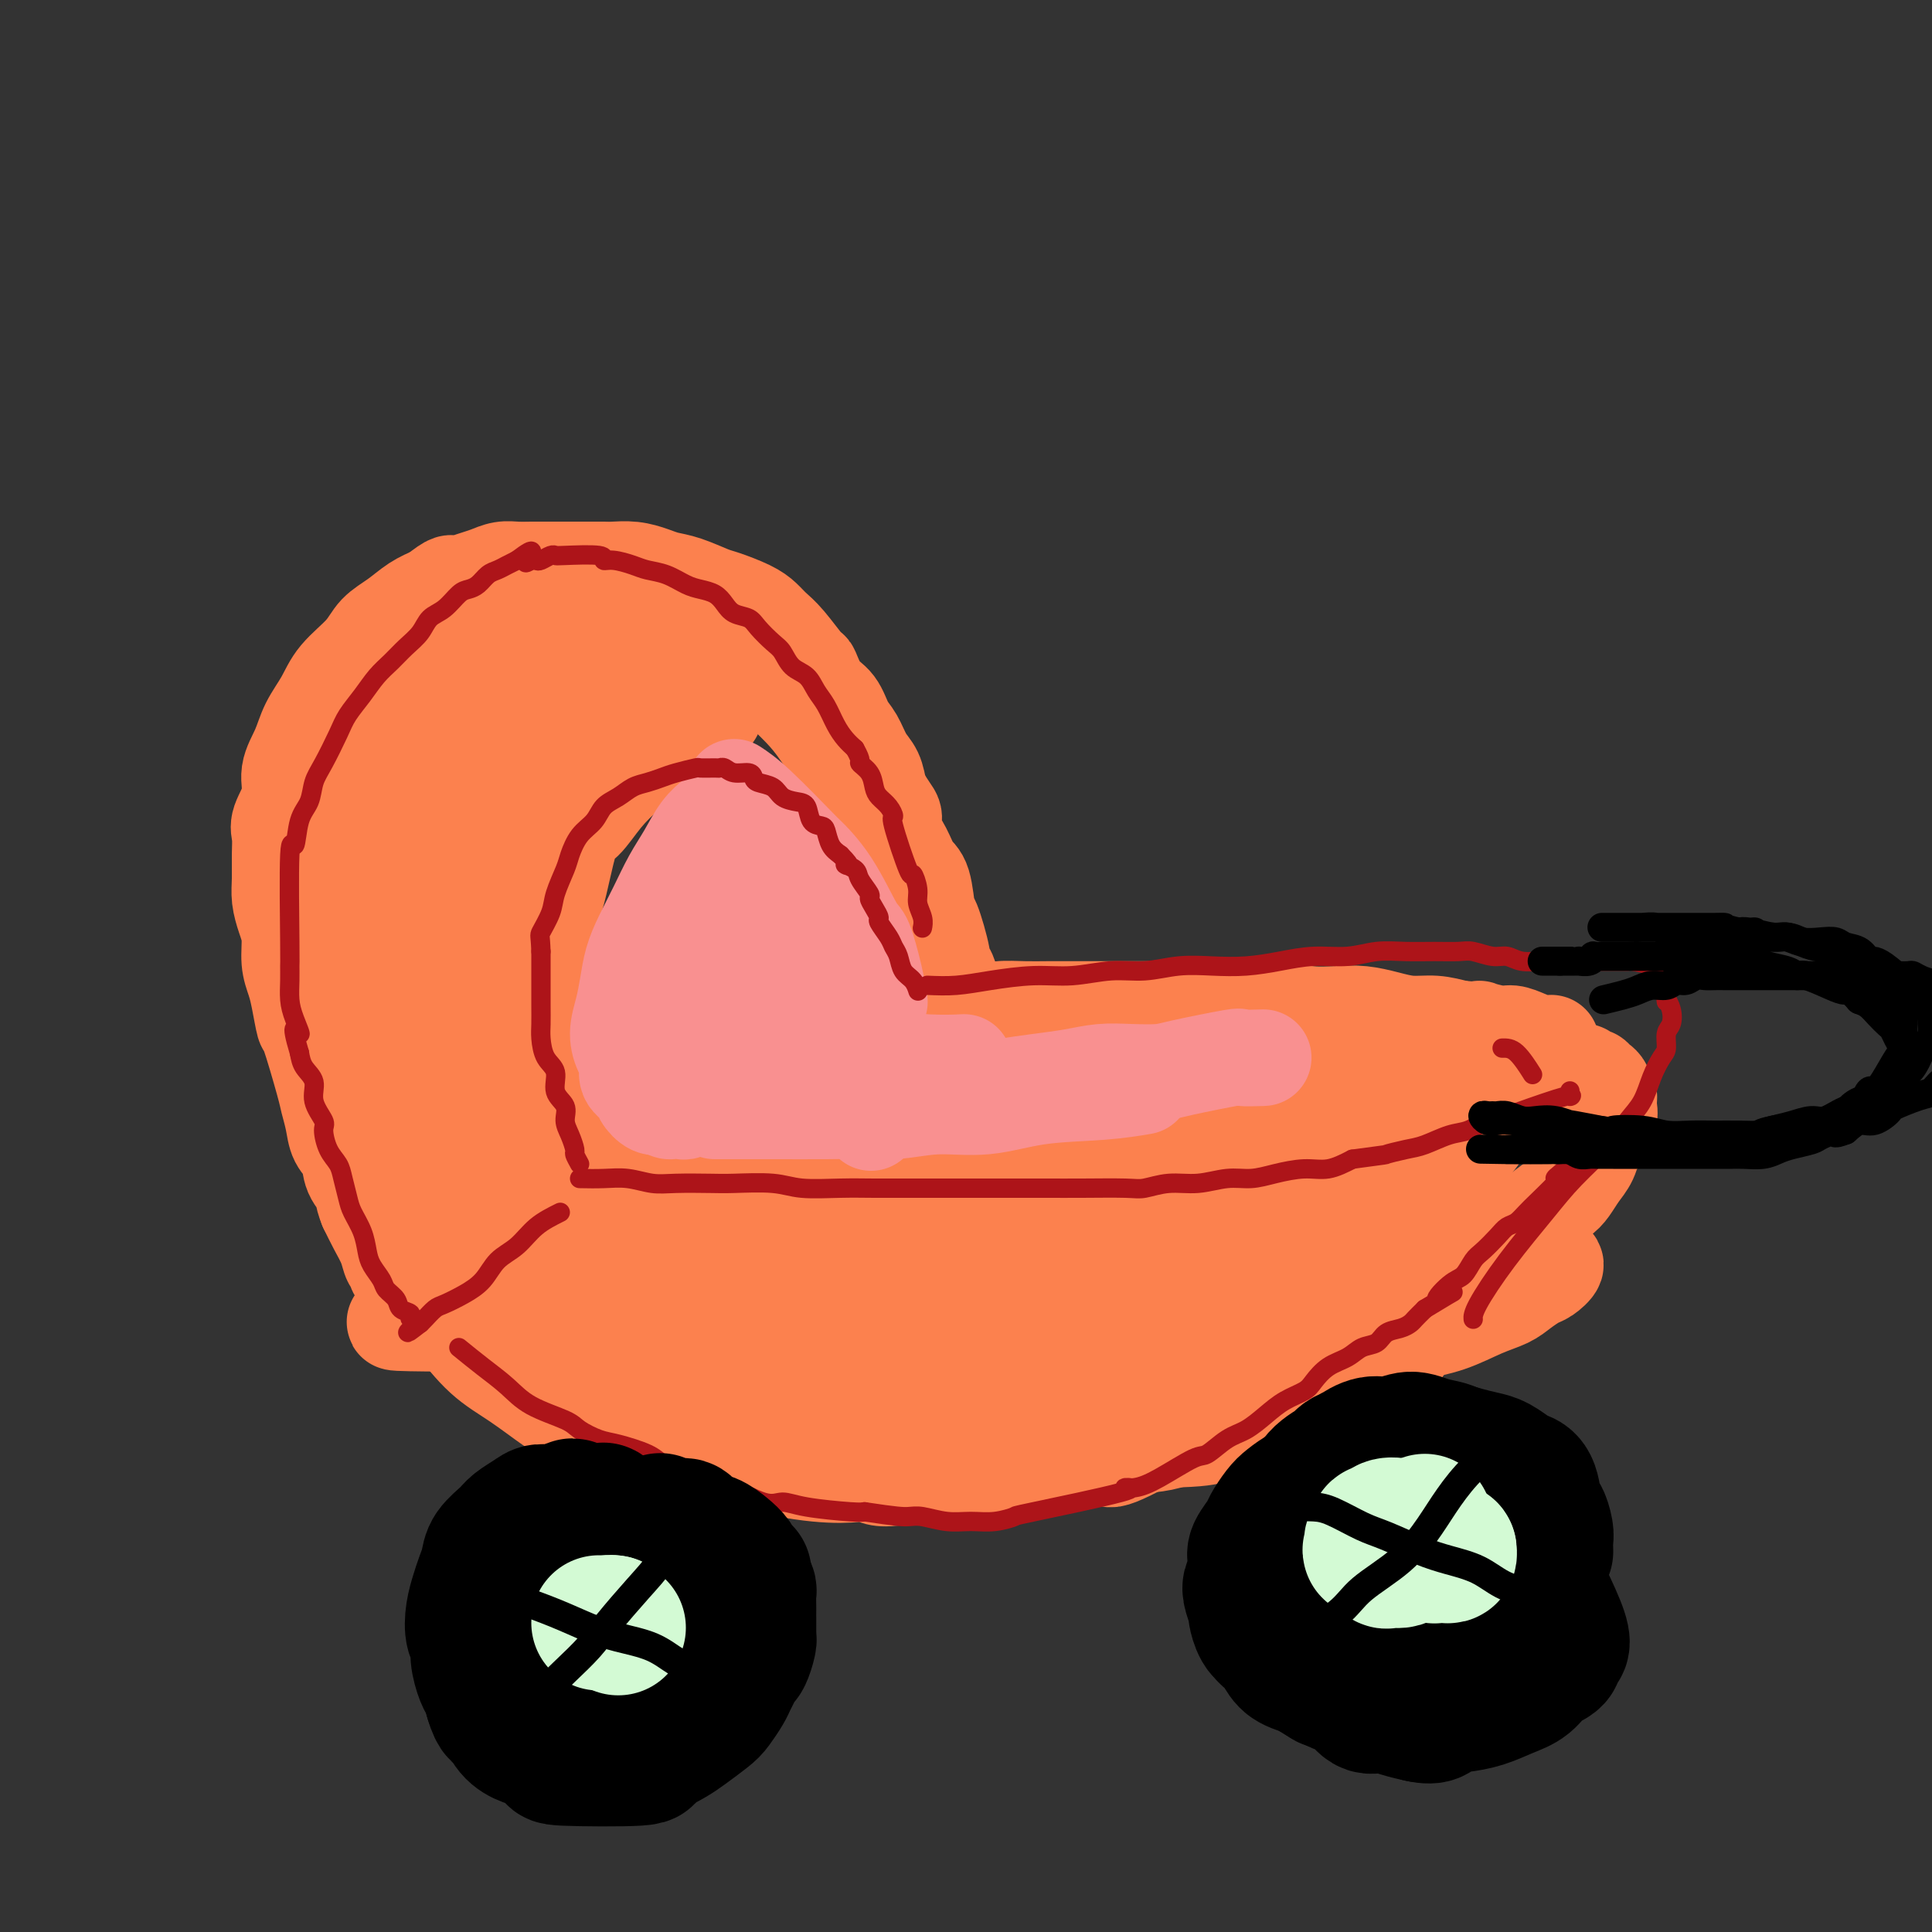 <svg viewBox='0 0 400 400' version='1.1' xmlns='http://www.w3.org/2000/svg' xmlns:xlink='http://www.w3.org/1999/xlink'><rect x="0" y="0" width="400" height="400" fill="#333333" stroke="none"/><g fill='none' stroke='#FC814E' stroke-width='20' stroke-linecap='round' stroke-linejoin='round'><path d='M125,251c1.798,-0.876 3.596,-1.751 5,-2c1.404,-0.249 2.414,0.129 4,0c1.586,-0.129 3.749,-0.766 6,-1c2.251,-0.234 4.589,-0.064 7,0c2.411,0.064 4.896,0.021 8,0c3.104,-0.021 6.827,-0.020 10,0c3.173,0.020 5.795,0.058 9,0c3.205,-0.058 6.994,-0.214 10,0c3.006,0.214 5.229,0.797 8,1c2.771,0.203 6.089,0.025 9,0c2.911,-0.025 5.413,0.102 8,0c2.587,-0.102 5.257,-0.434 8,0c2.743,0.434 5.558,1.633 8,2c2.442,0.367 4.511,-0.098 7,0c2.489,0.098 5.397,0.758 8,1c2.603,0.242 4.899,0.065 7,0c2.101,-0.065 4.006,-0.017 6,0c1.994,0.017 4.075,0.005 6,0c1.925,-0.005 3.693,-0.001 5,0c1.307,0.001 2.154,0.001 3,0'/><path d='M267,252c13.734,0.683 6.569,0.389 5,0c-1.569,-0.389 2.459,-0.875 5,-1c2.541,-0.125 3.594,0.110 5,0c1.406,-0.110 3.163,-0.565 5,-1c1.837,-0.435 3.753,-0.848 5,-1c1.247,-0.152 1.825,-0.041 3,0c1.175,0.041 2.945,0.011 4,0c1.055,-0.011 1.394,-0.004 2,0c0.606,0.004 1.480,0.006 2,0c0.520,-0.006 0.687,-0.021 1,0c0.313,0.021 0.772,0.077 1,0c0.228,-0.077 0.225,-0.286 0,0c-0.225,0.286 -0.671,1.066 -1,2c-0.329,0.934 -0.540,2.021 -1,3c-0.460,0.979 -1.168,1.851 -2,3c-0.832,1.149 -1.790,2.576 -3,4c-1.210,1.424 -2.674,2.845 -4,4c-1.326,1.155 -2.513,2.046 -4,3c-1.487,0.954 -3.274,1.973 -5,3c-1.726,1.027 -3.392,2.063 -5,3c-1.608,0.937 -3.159,1.777 -5,3c-1.841,1.223 -3.973,2.831 -6,4c-2.027,1.169 -3.948,1.899 -6,3c-2.052,1.101 -4.235,2.574 -6,4c-1.765,1.426 -3.112,2.805 -5,4c-1.888,1.195 -4.316,2.206 -6,3c-1.684,0.794 -2.624,1.370 -4,2c-1.376,0.630 -3.188,1.315 -5,2'/><path d='M237,299c-10.179,5.484 -7.125,2.194 -7,1c0.125,-1.194 -2.679,-0.292 -5,0c-2.321,0.292 -4.159,-0.025 -6,0c-1.841,0.025 -3.685,0.391 -7,0c-3.315,-0.391 -8.102,-1.538 -10,-2c-1.898,-0.462 -0.907,-0.240 -2,0c-1.093,0.240 -4.269,0.497 -8,0c-3.731,-0.497 -8.018,-1.750 -10,-2c-1.982,-0.250 -1.659,0.503 -3,0c-1.341,-0.503 -4.345,-2.260 -7,-3c-2.655,-0.740 -4.959,-0.462 -7,-1c-2.041,-0.538 -3.819,-1.890 -6,-3c-2.181,-1.110 -4.765,-1.976 -7,-3c-2.235,-1.024 -4.120,-2.207 -6,-3c-1.880,-0.793 -3.756,-1.198 -6,-2c-2.244,-0.802 -4.855,-2.003 -7,-3c-2.145,-0.997 -3.825,-1.790 -6,-3c-2.175,-1.210 -4.844,-2.838 -7,-4c-2.156,-1.162 -3.799,-1.859 -6,-3c-2.201,-1.141 -4.961,-2.727 -7,-4c-2.039,-1.273 -3.357,-2.234 -5,-3c-1.643,-0.766 -3.609,-1.338 -5,-2c-1.391,-0.662 -2.205,-1.413 -3,-2c-0.795,-0.587 -1.570,-1.010 -2,-1c-0.430,0.010 -0.516,0.453 0,1c0.516,0.547 1.633,1.198 3,2c1.367,0.802 2.983,1.754 5,3c2.017,1.246 4.433,2.784 7,4c2.567,1.216 5.283,2.108 8,3'/><path d='M115,269c5.060,2.186 7.209,1.649 10,2c2.791,0.351 6.225,1.588 10,3c3.775,1.412 7.892,2.999 12,4c4.108,1.001 8.206,1.417 12,2c3.794,0.583 7.285,1.334 11,2c3.715,0.666 7.653,1.247 11,2c3.347,0.753 6.101,1.677 11,2c4.899,0.323 11.942,0.046 15,0c3.058,-0.046 2.129,0.140 4,0c1.871,-0.140 6.541,-0.605 11,-1c4.459,-0.395 8.706,-0.721 13,-1c4.294,-0.279 8.635,-0.512 13,-1c4.365,-0.488 8.756,-1.232 13,-2c4.244,-0.768 8.343,-1.560 12,-2c3.657,-0.440 6.874,-0.526 10,-1c3.126,-0.474 6.163,-1.334 9,-2c2.837,-0.666 5.474,-1.138 8,-2c2.526,-0.862 4.941,-2.114 7,-3c2.059,-0.886 3.761,-1.407 5,-2c1.239,-0.593 2.013,-1.258 3,-2c0.987,-0.742 2.185,-1.562 3,-2c0.815,-0.438 1.248,-0.495 2,-1c0.752,-0.505 1.825,-1.460 2,-2c0.175,-0.540 -0.546,-0.667 -1,-1c-0.454,-0.333 -0.642,-0.874 -1,-1c-0.358,-0.126 -0.888,0.162 -2,0c-1.112,-0.162 -2.806,-0.776 -5,-1c-2.194,-0.224 -4.887,-0.060 -8,0c-3.113,0.060 -6.646,0.016 -10,0c-3.354,-0.016 -6.530,-0.005 -10,0c-3.470,0.005 -7.235,0.002 -11,0'/><path d='M274,259c-9.368,-0.469 -8.788,-0.140 -11,0c-2.212,0.140 -7.214,0.091 -12,0c-4.786,-0.091 -9.354,-0.224 -14,0c-4.646,0.224 -9.368,0.806 -14,1c-4.632,0.194 -9.174,-0.001 -14,0c-4.826,0.001 -9.935,0.197 -14,0c-4.065,-0.197 -7.085,-0.788 -13,-1c-5.915,-0.212 -14.725,-0.046 -19,0c-4.275,0.046 -4.013,-0.029 -6,0c-1.987,0.029 -6.221,0.163 -10,0c-3.779,-0.163 -7.104,-0.622 -10,-1c-2.896,-0.378 -5.363,-0.675 -8,-1c-2.637,-0.325 -5.444,-0.678 -8,-1c-2.556,-0.322 -4.861,-0.611 -7,-1c-2.139,-0.389 -4.111,-0.876 -6,-1c-1.889,-0.124 -3.694,0.114 -5,0c-1.306,-0.114 -2.114,-0.581 -3,-1c-0.886,-0.419 -1.852,-0.789 -2,-1c-0.148,-0.211 0.521,-0.264 1,0c0.479,0.264 0.768,0.845 1,1c0.232,0.155 0.407,-0.116 1,0c0.593,0.116 1.604,0.619 3,1c1.396,0.381 3.176,0.640 6,1c2.824,0.360 6.693,0.820 11,1c4.307,0.180 9.053,0.078 14,0c4.947,-0.078 10.095,-0.133 15,0c4.905,0.133 9.566,0.456 15,1c5.434,0.544 11.642,1.311 17,2c5.358,0.689 9.866,1.301 15,2c5.134,0.699 10.896,1.485 16,2c5.104,0.515 9.552,0.757 14,1'/><path d='M227,264c22.261,2.143 14.413,2.000 14,2c-0.413,-0.000 6.608,0.142 12,0c5.392,-0.142 9.155,-0.569 12,-1c2.845,-0.431 4.772,-0.865 7,-1c2.228,-0.135 4.757,0.031 8,-1c3.243,-1.031 7.201,-3.257 9,-4c1.799,-0.743 1.439,-0.002 3,0c1.561,0.002 5.042,-0.736 6,-1c0.958,-0.264 -0.608,-0.054 -1,0c-0.392,0.054 0.391,-0.046 0,0c-0.391,0.046 -1.956,0.240 -5,1c-3.044,0.760 -7.566,2.088 -12,3c-4.434,0.912 -8.782,1.410 -13,2c-4.218,0.590 -8.308,1.272 -12,2c-3.692,0.728 -6.985,1.502 -14,2c-7.015,0.498 -17.751,0.721 -23,1c-5.249,0.279 -5.010,0.614 -8,1c-2.990,0.386 -9.207,0.822 -15,1c-5.793,0.178 -11.161,0.099 -16,0c-4.839,-0.099 -9.147,-0.219 -14,0c-4.853,0.219 -10.250,0.778 -15,1c-4.750,0.222 -8.853,0.108 -13,0c-4.147,-0.108 -8.339,-0.211 -12,0c-3.661,0.211 -6.793,0.735 -10,1c-3.207,0.265 -6.489,0.270 -9,0c-2.511,-0.270 -4.250,-0.815 -6,-1c-1.750,-0.185 -3.510,-0.011 -5,0c-1.490,0.011 -2.712,-0.140 -3,0c-0.288,0.140 0.356,0.570 1,1'/><path d='M93,273c-22.626,0.975 -5.193,0.912 1,1c6.193,0.088 1.144,0.325 5,2c3.856,1.675 16.618,4.786 22,6c5.382,1.214 3.385,0.529 6,1c2.615,0.471 9.843,2.096 15,3c5.157,0.904 8.242,1.087 14,2c5.758,0.913 14.188,2.556 20,3c5.812,0.444 9.004,-0.309 12,-1c2.996,-0.691 5.794,-1.318 9,-2c3.206,-0.682 6.818,-1.418 10,-2c3.182,-0.582 5.934,-1.011 10,-2c4.066,-0.989 9.448,-2.540 12,-3c2.552,-0.460 2.275,0.171 4,0c1.725,-0.171 5.450,-1.144 8,-2c2.550,-0.856 3.923,-1.596 6,-2c2.077,-0.404 4.859,-0.472 7,-1c2.141,-0.528 3.642,-1.517 5,-2c1.358,-0.483 2.574,-0.460 4,-1c1.426,-0.540 3.064,-1.642 4,-2c0.936,-0.358 1.171,0.029 1,0c-0.171,-0.029 -0.747,-0.472 -2,0c-1.253,0.472 -3.182,1.860 -6,3c-2.818,1.140 -6.525,2.032 -10,3c-3.475,0.968 -6.718,2.014 -10,3c-3.282,0.986 -6.601,1.914 -10,3c-3.399,1.086 -6.877,2.331 -10,3c-3.123,0.669 -5.892,0.763 -9,1c-3.108,0.237 -6.554,0.619 -10,1'/><path d='M201,288c-4.807,0.292 -7.324,0.023 -10,0c-2.676,-0.023 -5.509,0.202 -11,0c-5.491,-0.202 -13.639,-0.829 -17,-1c-3.361,-0.171 -1.934,0.115 -6,0c-4.066,-0.115 -13.624,-0.631 -18,-1c-4.376,-0.369 -3.569,-0.592 -5,-1c-1.431,-0.408 -5.099,-1.001 -10,-2c-4.901,-0.999 -11.036,-2.403 -14,-3c-2.964,-0.597 -2.757,-0.387 -4,-1c-1.243,-0.613 -3.934,-2.051 -6,-3c-2.066,-0.949 -3.506,-1.411 -5,-2c-1.494,-0.589 -3.043,-1.306 -4,-2c-0.957,-0.694 -1.322,-1.365 -2,-2c-0.678,-0.635 -1.668,-1.234 -2,-2c-0.332,-0.766 -0.005,-1.699 0,-2c0.005,-0.301 -0.311,0.029 0,0c0.311,-0.029 1.248,-0.418 2,0c0.752,0.418 1.319,1.643 2,3c0.681,1.357 1.478,2.846 3,5c1.522,2.154 3.771,4.971 6,7c2.229,2.029 4.438,3.269 7,5c2.562,1.731 5.478,3.955 7,5c1.522,1.045 1.651,0.913 5,2c3.349,1.087 9.918,3.395 15,5c5.082,1.605 8.676,2.509 11,3c2.324,0.491 3.378,0.569 6,1c2.622,0.431 6.811,1.216 11,2'/><path d='M162,304c11.177,2.139 15.119,0.987 17,1c1.881,0.013 1.702,1.192 5,1c3.298,-0.192 10.072,-1.756 13,-2c2.928,-0.244 2.010,0.831 3,1c0.990,0.169 3.888,-0.568 7,-1c3.112,-0.432 6.438,-0.560 10,-1c3.562,-0.440 7.359,-1.194 12,-3c4.641,-1.806 10.126,-4.666 13,-6c2.874,-1.334 3.135,-1.144 5,-2c1.865,-0.856 5.333,-2.760 8,-4c2.667,-1.240 4.534,-1.816 7,-3c2.466,-1.184 5.531,-2.976 8,-4c2.469,-1.024 4.343,-1.280 6,-2c1.657,-0.720 3.097,-1.905 5,-3c1.903,-1.095 4.270,-2.099 6,-3c1.730,-0.901 2.823,-1.698 5,-3c2.177,-1.302 5.438,-3.110 7,-4c1.562,-0.890 1.424,-0.862 2,-1c0.576,-0.138 1.865,-0.443 3,-1c1.135,-0.557 2.114,-1.367 3,-2c0.886,-0.633 1.678,-1.087 3,-2c1.322,-0.913 3.174,-2.283 4,-3c0.826,-0.717 0.628,-0.781 1,-1c0.372,-0.219 1.316,-0.595 2,-1c0.684,-0.405 1.107,-0.840 1,-1c-0.107,-0.160 -0.745,-0.046 -1,0c-0.255,0.046 -0.128,0.023 0,0'/><path d='M317,254c6.060,-3.982 0.710,-1.438 -2,0c-2.710,1.438 -2.780,1.771 -3,2c-0.220,0.229 -0.592,0.354 -1,1c-0.408,0.646 -0.854,1.812 -2,3c-1.146,1.188 -2.994,2.397 -4,3c-1.006,0.603 -1.170,0.601 -5,3c-3.830,2.399 -11.326,7.198 -16,10c-4.674,2.802 -6.525,3.608 -9,5c-2.475,1.392 -5.575,3.371 -8,5c-2.425,1.629 -4.177,2.910 -6,4c-1.823,1.090 -3.718,1.991 -6,3c-2.282,1.009 -4.952,2.128 -7,3c-2.048,0.872 -3.473,1.499 -5,2c-1.527,0.501 -3.155,0.876 -5,1c-1.845,0.124 -3.906,-0.001 -5,0c-1.094,0.001 -1.220,0.130 -2,0c-0.780,-0.130 -2.215,-0.518 -4,-1c-1.785,-0.482 -3.920,-1.057 -5,-1c-1.080,0.057 -1.103,0.747 -2,1c-0.897,0.253 -2.667,0.068 -4,0c-1.333,-0.068 -2.228,-0.019 -3,0c-0.772,0.019 -1.419,0.008 -2,0c-0.581,-0.008 -1.096,-0.013 -1,0c0.096,0.013 0.802,0.043 1,0c0.198,-0.043 -0.112,-0.158 1,0c1.112,0.158 3.646,0.589 5,1c1.354,0.411 1.528,0.801 3,1c1.472,0.199 4.242,0.207 7,0c2.758,-0.207 5.502,-0.631 8,-1c2.498,-0.369 4.749,-0.685 7,-1'/><path d='M242,298c6.790,-0.143 7.766,-0.500 10,-1c2.234,-0.500 5.727,-1.143 9,-2c3.273,-0.857 6.328,-1.929 9,-3c2.672,-1.071 4.963,-2.141 7,-3c2.037,-0.859 3.822,-1.507 6,-3c2.178,-1.493 4.749,-3.832 6,-5c1.251,-1.168 1.182,-1.164 3,-4c1.818,-2.836 5.522,-8.511 7,-11c1.478,-2.489 0.732,-1.791 1,-2c0.268,-0.209 1.552,-1.325 2,-2c0.448,-0.675 0.060,-0.910 0,-1c-0.060,-0.090 0.209,-0.035 0,0c-0.209,0.035 -0.897,0.052 -2,0c-1.103,-0.052 -2.623,-0.172 -4,0c-1.377,0.172 -2.611,0.635 -5,1c-2.389,0.365 -5.932,0.633 -9,1c-3.068,0.367 -5.660,0.833 -9,1c-3.340,0.167 -7.428,0.034 -12,0c-4.572,-0.034 -9.626,0.029 -14,0c-4.374,-0.029 -8.066,-0.151 -12,0c-3.934,0.151 -8.109,0.576 -12,1c-3.891,0.424 -7.498,0.846 -11,1c-3.502,0.154 -6.897,0.041 -10,0c-3.103,-0.041 -5.912,-0.011 -9,0c-3.088,0.011 -6.454,0.003 -9,0c-2.546,-0.003 -4.273,-0.002 -6,0'/><path d='M178,266c-20.385,0.632 -9.346,0.211 -7,0c2.346,-0.211 -4.000,-0.214 -8,0c-4.000,0.214 -5.653,0.645 -8,1c-2.347,0.355 -5.389,0.635 -8,1c-2.611,0.365 -4.791,0.816 -6,1c-1.209,0.184 -1.447,0.102 -6,0c-4.553,-0.102 -13.421,-0.224 -17,0c-3.579,0.224 -1.869,0.793 -2,1c-0.131,0.207 -2.104,0.052 -4,0c-1.896,-0.052 -3.715,0.000 -5,0c-1.285,-0.000 -2.036,-0.053 -3,0c-0.964,0.053 -2.141,0.210 -3,0c-0.859,-0.210 -1.401,-0.788 -2,-1c-0.599,-0.212 -1.255,-0.057 -2,0c-0.745,0.057 -1.578,0.016 -2,0c-0.422,-0.016 -0.431,-0.007 -1,0c-0.569,0.007 -1.696,0.013 -2,0c-0.304,-0.013 0.217,-0.046 0,0c-0.217,0.046 -1.170,0.172 -2,0c-0.830,-0.172 -1.535,-0.641 -2,-1c-0.465,-0.359 -0.689,-0.607 -1,-1c-0.311,-0.393 -0.709,-0.932 -1,-1c-0.291,-0.068 -0.473,0.334 -1,0c-0.527,-0.334 -1.397,-1.404 -2,-2c-0.603,-0.596 -0.938,-0.718 -1,-1c-0.062,-0.282 0.149,-0.725 0,-1c-0.149,-0.275 -0.659,-0.383 -1,-1c-0.341,-0.617 -0.515,-1.743 -1,-3c-0.485,-1.257 -1.281,-2.645 -2,-4c-0.719,-1.355 -1.359,-2.678 -2,-4'/><path d='M76,250c-1.196,-2.945 -0.688,-3.308 -1,-4c-0.312,-0.692 -1.446,-1.712 -2,-3c-0.554,-1.288 -0.528,-2.844 -1,-4c-0.472,-1.156 -1.444,-1.912 -2,-3c-0.556,-1.088 -0.698,-2.508 -1,-4c-0.302,-1.492 -0.763,-3.056 -1,-4c-0.237,-0.944 -0.248,-1.266 -1,-4c-0.752,-2.734 -2.244,-7.878 -3,-10c-0.756,-2.122 -0.776,-1.222 -1,-2c-0.224,-0.778 -0.651,-3.236 -1,-5c-0.349,-1.764 -0.619,-2.835 -1,-4c-0.381,-1.165 -0.873,-2.425 -1,-4c-0.127,-1.575 0.109,-3.467 0,-5c-0.109,-1.533 -0.565,-2.707 -1,-4c-0.435,-1.293 -0.851,-2.704 -1,-4c-0.149,-1.296 -0.032,-2.478 0,-4c0.032,-1.522 -0.021,-3.386 0,-5c0.021,-1.614 0.117,-2.980 0,-4c-0.117,-1.020 -0.447,-1.696 0,-3c0.447,-1.304 1.670,-3.236 2,-5c0.330,-1.764 -0.234,-3.359 0,-5c0.234,-1.641 1.267,-3.327 2,-5c0.733,-1.673 1.168,-3.333 2,-5c0.832,-1.667 2.063,-3.341 3,-5c0.937,-1.659 1.580,-3.302 3,-5c1.420,-1.698 3.618,-3.452 5,-5c1.382,-1.548 1.948,-2.889 3,-4c1.052,-1.111 2.591,-1.991 4,-3c1.409,-1.009 2.688,-2.145 4,-3c1.312,-0.855 2.656,-1.427 4,-2'/><path d='M90,123c3.796,-3.034 3.285,-2.119 4,-2c0.715,0.119 2.655,-0.556 4,-1c1.345,-0.444 2.096,-0.655 3,-1c0.904,-0.345 1.960,-0.825 3,-1c1.040,-0.175 2.064,-0.047 3,0c0.936,0.047 1.782,0.013 3,0c1.218,-0.013 2.806,-0.003 4,0c1.194,0.003 1.995,0.001 3,0c1.005,-0.001 2.214,-0.001 3,0c0.786,0.001 1.148,0.003 2,0c0.852,-0.003 2.195,-0.012 3,0c0.805,0.012 1.074,0.044 2,0c0.926,-0.044 2.510,-0.162 4,0c1.490,0.162 2.886,0.606 4,1c1.114,0.394 1.947,0.738 3,1c1.053,0.262 2.327,0.440 4,1c1.673,0.560 3.746,1.501 5,2c1.254,0.499 1.688,0.557 3,1c1.312,0.443 3.501,1.272 5,2c1.499,0.728 2.309,1.354 3,2c0.691,0.646 1.262,1.310 2,2c0.738,0.690 1.643,1.404 3,3c1.357,1.596 3.164,4.073 4,5c0.836,0.927 0.699,0.305 1,1c0.301,0.695 1.039,2.707 2,4c0.961,1.293 2.145,1.868 3,3c0.855,1.132 1.381,2.823 2,4c0.619,1.177 1.331,1.841 2,3c0.669,1.159 1.296,2.812 2,4c0.704,1.188 1.487,1.911 2,3c0.513,1.089 0.757,2.545 1,4'/><path d='M182,164c2.098,3.784 2.842,4.245 3,5c0.158,0.755 -0.270,1.804 0,3c0.270,1.196 1.237,2.538 2,4c0.763,1.462 1.323,3.043 2,4c0.677,0.957 1.473,1.289 2,3c0.527,1.711 0.785,4.799 1,6c0.215,1.201 0.387,0.513 1,2c0.613,1.487 1.667,5.149 2,7c0.333,1.851 -0.054,1.892 0,2c0.054,0.108 0.550,0.284 1,1c0.450,0.716 0.853,1.974 1,3c0.147,1.026 0.038,1.821 0,3c-0.038,1.179 -0.007,2.743 0,4c0.007,1.257 -0.012,2.207 0,3c0.012,0.793 0.056,1.431 0,2c-0.056,0.569 -0.211,1.071 0,2c0.211,0.929 0.789,2.287 1,3c0.211,0.713 0.057,0.783 0,1c-0.057,0.217 -0.015,0.583 0,1c0.015,0.417 0.005,0.886 0,1c-0.005,0.114 -0.005,-0.125 0,0c0.005,0.125 0.016,0.615 0,1c-0.016,0.385 -0.060,0.664 0,1c0.060,0.336 0.222,0.729 0,1c-0.222,0.271 -0.829,0.419 -1,0c-0.171,-0.419 0.094,-1.405 0,-3c-0.094,-1.595 -0.547,-3.797 -1,-6'/><path d='M196,218c-0.546,-1.632 -0.910,-1.213 -1,-2c-0.090,-0.787 0.093,-2.781 0,-5c-0.093,-2.219 -0.463,-4.662 -1,-7c-0.537,-2.338 -1.240,-4.572 -2,-7c-0.760,-2.428 -1.577,-5.051 -2,-7c-0.423,-1.949 -0.454,-3.225 -2,-7c-1.546,-3.775 -4.608,-10.049 -6,-13c-1.392,-2.951 -1.113,-2.578 -2,-4c-0.887,-1.422 -2.941,-4.639 -4,-6c-1.059,-1.361 -1.125,-0.867 -2,-2c-0.875,-1.133 -2.559,-3.892 -4,-6c-1.441,-2.108 -2.639,-3.563 -4,-5c-1.361,-1.437 -2.885,-2.854 -4,-4c-1.115,-1.146 -1.821,-2.020 -3,-3c-1.179,-0.980 -2.830,-2.066 -4,-3c-1.170,-0.934 -1.859,-1.714 -3,-2c-1.141,-0.286 -2.733,-0.076 -4,0c-1.267,0.076 -2.207,0.020 -3,0c-0.793,-0.020 -1.438,-0.004 -2,0c-0.562,0.004 -1.040,-0.003 -3,1c-1.960,1.003 -5.402,3.015 -7,4c-1.598,0.985 -1.352,0.943 -2,2c-0.648,1.057 -2.191,3.214 -4,5c-1.809,1.786 -3.885,3.203 -5,5c-1.115,1.797 -1.269,3.976 -2,6c-0.731,2.024 -2.038,3.893 -3,6c-0.962,2.107 -1.578,4.451 -2,7c-0.422,2.549 -0.649,5.302 -1,8c-0.351,2.698 -0.825,5.342 -1,8c-0.175,2.658 -0.050,5.331 0,8c0.050,2.669 0.025,5.335 0,8'/><path d='M113,203c-0.131,6.204 0.541,5.714 1,7c0.459,1.286 0.704,4.346 1,7c0.296,2.654 0.642,4.900 1,7c0.358,2.100 0.728,4.053 1,6c0.272,1.947 0.445,3.887 1,6c0.555,2.113 1.493,4.397 2,6c0.507,1.603 0.584,2.523 1,4c0.416,1.477 1.169,3.511 2,5c0.831,1.489 1.738,2.432 2,3c0.262,0.568 -0.122,0.759 0,1c0.122,0.241 0.749,0.530 1,1c0.251,0.470 0.126,1.120 0,1c-0.126,-0.120 -0.254,-1.010 -1,-2c-0.746,-0.990 -2.109,-2.081 -3,-4c-0.891,-1.919 -1.311,-4.667 -2,-7c-0.689,-2.333 -1.648,-4.253 -3,-8c-1.352,-3.747 -3.097,-9.322 -4,-12c-0.903,-2.678 -0.965,-2.460 -1,-4c-0.035,-1.540 -0.042,-4.840 0,-8c0.042,-3.160 0.135,-6.181 0,-9c-0.135,-2.819 -0.498,-5.435 0,-8c0.498,-2.565 1.857,-5.077 3,-9c1.143,-3.923 2.070,-9.256 3,-12c0.930,-2.744 1.862,-2.898 3,-4c1.138,-1.102 2.480,-3.151 4,-5c1.520,-1.849 3.217,-3.498 5,-5c1.783,-1.502 3.652,-2.858 5,-4c1.348,-1.142 2.174,-2.071 3,-3'/><path d='M138,153c3.832,-3.653 3.413,-2.287 4,-2c0.587,0.287 2.182,-0.506 3,-1c0.818,-0.494 0.861,-0.689 1,-1c0.139,-0.311 0.373,-0.739 1,-1c0.627,-0.261 1.645,-0.356 0,0c-1.645,0.356 -5.954,1.161 -8,2c-2.046,0.839 -1.830,1.712 -4,3c-2.170,1.288 -6.725,2.993 -11,5c-4.275,2.007 -8.271,4.318 -12,7c-3.729,2.682 -7.193,5.736 -10,9c-2.807,3.264 -4.959,6.738 -7,10c-2.041,3.262 -3.973,6.313 -6,11c-2.027,4.687 -4.149,11.011 -5,14c-0.851,2.989 -0.432,2.643 0,5c0.432,2.357 0.878,7.416 1,10c0.122,2.584 -0.081,2.693 0,4c0.081,1.307 0.445,3.813 1,6c0.555,2.187 1.300,4.057 2,6c0.700,1.943 1.354,3.961 2,6c0.646,2.039 1.283,4.098 2,6c0.717,1.902 1.512,3.645 2,5c0.488,1.355 0.667,2.322 1,3c0.333,0.678 0.820,1.067 1,1c0.180,-0.067 0.051,-0.591 0,-1c-0.051,-0.409 -0.026,-0.705 0,-1'/><path d='M96,259c1.717,4.204 0.509,-0.787 0,-4c-0.509,-3.213 -0.317,-4.648 -1,-7c-0.683,-2.352 -2.239,-5.623 -3,-9c-0.761,-3.377 -0.727,-6.861 -1,-10c-0.273,-3.139 -0.853,-5.932 -1,-9c-0.147,-3.068 0.140,-6.412 0,-9c-0.140,-2.588 -0.706,-4.419 0,-10c0.706,-5.581 2.683,-14.910 4,-19c1.317,-4.090 1.975,-2.940 3,-5c1.025,-2.060 2.417,-7.332 4,-11c1.583,-3.668 3.356,-5.734 5,-8c1.644,-2.266 3.159,-4.733 5,-7c1.841,-2.267 4.007,-4.333 6,-6c1.993,-1.667 3.811,-2.934 6,-4c2.189,-1.066 4.749,-1.932 7,-3c2.251,-1.068 4.194,-2.338 6,-3c1.806,-0.662 3.476,-0.715 5,-1c1.524,-0.285 2.901,-0.803 4,-1c1.099,-0.197 1.918,-0.074 2,0c0.082,0.074 -0.575,0.097 -1,0c-0.425,-0.097 -0.619,-0.315 -2,0c-1.381,0.315 -3.949,1.163 -7,2c-3.051,0.837 -6.586,1.665 -10,3c-3.414,1.335 -6.708,3.178 -10,5c-3.292,1.822 -6.584,3.622 -10,6c-3.416,2.378 -6.958,5.332 -10,8c-3.042,2.668 -5.583,5.048 -8,8c-2.417,2.952 -4.708,6.476 -7,10'/><path d='M82,175c-4.672,5.891 -3.854,7.618 -4,11c-0.146,3.382 -1.258,8.420 -2,13c-0.742,4.580 -1.115,8.703 -1,13c0.115,4.297 0.717,8.768 1,12c0.283,3.232 0.247,5.224 1,8c0.753,2.776 2.295,6.336 3,9c0.705,2.664 0.573,4.431 2,8c1.427,3.569 4.414,8.939 6,11c1.586,2.061 1.771,0.814 2,1c0.229,0.186 0.503,1.804 1,3c0.497,1.196 1.219,1.968 2,2c0.781,0.032 1.622,-0.676 2,-1c0.378,-0.324 0.293,-0.263 0,-1c-0.293,-0.737 -0.795,-2.271 -1,-3c-0.205,-0.729 -0.113,-0.652 -2,-5c-1.887,-4.348 -5.752,-13.122 -8,-20c-2.248,-6.878 -2.880,-11.860 -4,-17c-1.120,-5.140 -2.728,-10.439 -4,-17c-1.272,-6.561 -2.209,-14.383 -3,-21c-0.791,-6.617 -1.436,-12.030 0,-18c1.436,-5.970 4.952,-12.497 7,-16c2.048,-3.503 2.628,-3.982 4,-5c1.372,-1.018 3.535,-2.577 6,-4c2.465,-1.423 5.233,-2.712 8,-4'/><path d='M98,134c3.584,-1.856 5.544,-2.497 8,-3c2.456,-0.503 5.410,-0.867 8,-1c2.590,-0.133 4.818,-0.036 7,0c2.182,0.036 4.318,0.010 6,0c1.682,-0.010 2.911,-0.004 4,0c1.089,0.004 2.039,0.006 3,0c0.961,-0.006 1.932,-0.019 2,0c0.068,0.019 -0.769,0.071 -1,0c-0.231,-0.071 0.142,-0.264 0,0c-0.142,0.264 -0.800,0.986 -1,1c-0.200,0.014 0.058,-0.680 -2,0c-2.058,0.680 -6.433,2.735 -10,4c-3.567,1.265 -6.328,1.739 -9,3c-2.672,1.261 -5.256,3.310 -8,5c-2.744,1.690 -5.648,3.022 -8,5c-2.352,1.978 -4.151,4.601 -6,7c-1.849,2.399 -3.746,4.573 -6,7c-2.254,2.427 -4.864,5.106 -7,8c-2.136,2.894 -3.796,6.004 -5,9c-1.204,2.996 -1.951,5.878 -3,9c-1.049,3.122 -2.399,6.484 -3,10c-0.601,3.516 -0.451,7.186 0,11c0.451,3.814 1.205,7.772 2,12c0.795,4.228 1.633,8.726 3,13c1.367,4.274 3.264,8.325 5,12c1.736,3.675 3.311,6.975 5,10c1.689,3.025 3.493,5.776 5,8c1.507,2.224 2.716,3.921 4,5c1.284,1.079 2.642,1.539 4,2'/><path d='M95,271c2.219,2.817 1.268,2.360 1,2c-0.268,-0.360 0.148,-0.623 0,-1c-0.148,-0.377 -0.861,-0.869 -1,-1c-0.139,-0.131 0.295,0.098 0,-2c-0.295,-2.098 -1.320,-6.523 -2,-8c-0.680,-1.477 -1.016,-0.006 -2,-9c-0.984,-8.994 -2.616,-28.452 -3,-36c-0.384,-7.548 0.479,-3.187 1,-4c0.521,-0.813 0.700,-6.799 1,-11c0.300,-4.201 0.722,-6.617 2,-10c1.278,-3.383 3.412,-7.732 5,-11c1.588,-3.268 2.629,-5.453 4,-8c1.371,-2.547 3.071,-5.456 5,-8c1.929,-2.544 4.087,-4.723 5,-6c0.913,-1.277 0.581,-1.652 1,-2c0.419,-0.348 1.589,-0.668 2,-1c0.411,-0.332 0.064,-0.676 0,0c-0.064,0.676 0.157,2.373 0,4c-0.157,1.627 -0.691,3.183 -1,6c-0.309,2.817 -0.395,6.894 -1,11c-0.605,4.106 -1.731,8.241 -2,12c-0.269,3.759 0.317,7.143 0,13c-0.317,5.857 -1.539,14.189 -2,18c-0.461,3.811 -0.163,3.103 0,5c0.163,1.897 0.189,6.399 0,10c-0.189,3.601 -0.595,6.300 -1,9'/><path d='M107,243c-1.151,14.893 -0.528,8.125 0,7c0.528,-1.125 0.962,3.393 1,6c0.038,2.607 -0.318,3.303 0,5c0.318,1.697 1.311,4.395 1,2c-0.311,-2.395 -1.925,-9.881 -3,-14c-1.075,-4.119 -1.611,-4.869 -2,-7c-0.389,-2.131 -0.630,-5.641 -1,-8c-0.370,-2.359 -0.870,-3.567 -1,-7c-0.130,-3.433 0.111,-9.091 0,-11c-0.111,-1.909 -0.573,-0.067 0,-2c0.573,-1.933 2.182,-7.640 3,-11c0.818,-3.360 0.846,-4.375 1,-6c0.154,-1.625 0.434,-3.862 1,-5c0.566,-1.138 1.419,-1.178 2,-2c0.581,-0.822 0.891,-2.428 1,-3c0.109,-0.572 0.018,-0.112 0,0c-0.018,0.112 0.039,-0.125 0,0c-0.039,0.125 -0.173,0.612 0,1c0.173,0.388 0.652,0.679 1,2c0.348,1.321 0.566,3.674 1,7c0.434,3.326 1.083,7.627 2,12c0.917,4.373 2.102,8.818 3,15c0.898,6.182 1.509,14.100 3,22c1.491,7.900 3.863,15.781 5,20c1.137,4.219 1.039,4.777 1,5c-0.039,0.223 -0.020,0.112 0,0'/><path d='M161,252c1.572,-0.113 3.143,-0.226 5,0c1.857,0.226 3.999,0.790 6,1c2.001,0.210 3.862,0.067 6,0c2.138,-0.067 4.553,-0.057 7,0c2.447,0.057 4.927,0.159 7,0c2.073,-0.159 3.739,-0.581 6,-1c2.261,-0.419 5.115,-0.835 7,-1c1.885,-0.165 2.799,-0.079 4,0c1.201,0.079 2.689,0.150 4,0c1.311,-0.150 2.445,-0.523 4,-1c1.555,-0.477 3.531,-1.058 5,-1c1.469,0.058 2.431,0.756 5,0c2.569,-0.756 6.744,-2.966 9,-4c2.256,-1.034 2.591,-0.893 4,-1c1.409,-0.107 3.891,-0.463 6,-1c2.109,-0.537 3.844,-1.256 6,-2c2.156,-0.744 4.734,-1.514 7,-2c2.266,-0.486 4.222,-0.688 6,-1c1.778,-0.312 3.379,-0.732 5,-1c1.621,-0.268 3.263,-0.383 5,-1c1.737,-0.617 3.571,-1.737 5,-2c1.429,-0.263 2.455,0.332 4,0c1.545,-0.332 3.608,-1.589 5,-2c1.392,-0.411 2.112,0.026 3,0c0.888,-0.026 1.944,-0.513 3,-1'/><path d='M295,231c11.325,-2.942 5.637,-1.296 4,-1c-1.637,0.296 0.776,-0.758 2,-1c1.224,-0.242 1.260,0.327 2,0c0.740,-0.327 2.184,-1.549 3,-2c0.816,-0.451 1.003,-0.132 1,0c-0.003,0.132 -0.196,0.076 0,0c0.196,-0.076 0.780,-0.172 1,0c0.220,0.172 0.075,0.611 0,1c-0.075,0.389 -0.079,0.726 0,1c0.079,0.274 0.240,0.484 0,1c-0.240,0.516 -0.883,1.336 -1,2c-0.117,0.664 0.290,1.170 0,2c-0.290,0.830 -1.278,1.985 -2,3c-0.722,1.015 -1.179,1.891 -2,3c-0.821,1.109 -2.007,2.452 -3,4c-0.993,1.548 -1.792,3.302 -3,5c-1.208,1.698 -2.825,3.342 -5,5c-2.175,1.658 -4.907,3.331 -7,5c-2.093,1.669 -3.546,3.335 -5,5'/><path d='M280,264c-3.704,2.811 -4.464,2.337 -6,3c-1.536,0.663 -3.849,2.463 -6,4c-2.151,1.537 -4.140,2.813 -6,4c-1.860,1.188 -3.591,2.287 -5,3c-1.409,0.713 -2.495,1.038 -5,3c-2.505,1.962 -6.430,5.561 -8,7c-1.570,1.439 -0.785,0.720 0,0'/><path d='M112,237c1.351,-0.240 2.702,-0.481 4,0c1.298,0.481 2.544,1.683 4,2c1.456,0.317 3.122,-0.251 5,0c1.878,0.251 3.968,1.320 6,2c2.032,0.680 4.005,0.971 6,1c1.995,0.029 4.013,-0.202 6,0c1.987,0.202 3.945,0.839 6,1c2.055,0.161 4.208,-0.153 6,0c1.792,0.153 3.223,0.773 5,1c1.777,0.227 3.900,0.061 6,0c2.100,-0.061 4.178,-0.016 6,0c1.822,0.016 3.389,0.004 5,0c1.611,-0.004 3.266,-0.001 5,0c1.734,0.001 3.548,0.000 5,0c1.452,-0.000 2.543,-0.000 4,0c1.457,0.000 3.281,-0.000 5,0c1.719,0.000 3.333,0.001 5,0c1.667,-0.001 3.386,-0.003 5,0c1.614,0.003 3.123,0.011 5,0c1.877,-0.011 4.122,-0.042 6,0c1.878,0.042 3.390,0.155 5,0c1.610,-0.155 3.318,-0.580 5,-1c1.682,-0.420 3.338,-0.834 5,-1c1.662,-0.166 3.331,-0.083 5,0'/><path d='M237,242c12.643,-0.489 5.751,-0.710 4,-1c-1.751,-0.290 1.639,-0.649 4,-1c2.361,-0.351 3.693,-0.694 5,-1c1.307,-0.306 2.590,-0.575 4,-1c1.410,-0.425 2.947,-1.006 4,-1c1.053,0.006 1.623,0.600 4,0c2.377,-0.600 6.562,-2.395 9,-3c2.438,-0.605 3.130,-0.022 4,0c0.870,0.022 1.917,-0.519 3,-1c1.083,-0.481 2.200,-0.902 3,-1c0.800,-0.098 1.282,0.129 2,0c0.718,-0.129 1.673,-0.613 3,-1c1.327,-0.387 3.027,-0.677 4,-1c0.973,-0.323 1.220,-0.679 2,-1c0.780,-0.321 2.092,-0.607 3,-1c0.908,-0.393 1.413,-0.894 2,-1c0.587,-0.106 1.255,0.183 2,0c0.745,-0.183 1.566,-0.837 2,-1c0.434,-0.163 0.483,0.167 1,0c0.517,-0.167 1.504,-0.829 2,-1c0.496,-0.171 0.500,0.150 1,0c0.500,-0.150 1.495,-0.772 2,-1c0.505,-0.228 0.521,-0.061 1,0c0.479,0.061 1.423,0.017 2,0c0.577,-0.017 0.789,-0.008 1,0c0.211,0.008 0.421,0.016 1,0c0.579,-0.016 1.526,-0.056 2,0c0.474,0.056 0.474,0.207 1,0c0.526,-0.207 1.579,-0.774 2,-1c0.421,-0.226 0.211,-0.113 0,0'/><path d='M317,223c12.999,-2.956 5.496,-0.845 3,0c-2.496,0.845 0.014,0.423 1,0c0.986,-0.423 0.449,-0.846 1,-1c0.551,-0.154 2.189,-0.037 3,0c0.811,0.037 0.795,-0.005 1,0c0.205,0.005 0.629,0.058 1,0c0.371,-0.058 0.687,-0.225 1,0c0.313,0.225 0.623,0.844 1,1c0.377,0.156 0.823,-0.151 1,0c0.177,0.151 0.086,0.761 0,1c-0.086,0.239 -0.168,0.106 0,0c0.168,-0.106 0.585,-0.187 1,0c0.415,0.187 0.829,0.641 1,1c0.171,0.359 0.098,0.622 0,1c-0.098,0.378 -0.223,0.870 0,1c0.223,0.130 0.794,-0.101 1,0c0.206,0.101 0.049,0.536 0,1c-0.049,0.464 0.012,0.959 0,1c-0.012,0.041 -0.096,-0.372 0,0c0.096,0.372 0.374,1.530 0,3c-0.374,1.470 -1.399,3.251 -2,4c-0.601,0.749 -0.779,0.466 -1,1c-0.221,0.534 -0.484,1.885 -1,3c-0.516,1.115 -1.283,1.993 -2,3c-0.717,1.007 -1.384,2.142 -2,3c-0.616,0.858 -1.182,1.440 -2,2c-0.818,0.560 -1.889,1.099 -3,2c-1.111,0.901 -2.261,2.166 -3,3c-0.739,0.834 -1.068,1.238 -2,2c-0.932,0.762 -2.466,1.881 -4,3'/><path d='M311,258c-2.989,2.215 -3.460,1.751 -4,2c-0.540,0.249 -1.147,1.209 -2,2c-0.853,0.791 -1.951,1.412 -3,2c-1.049,0.588 -2.048,1.141 -3,2c-0.952,0.859 -1.856,2.022 -3,3c-1.144,0.978 -2.528,1.771 -3,2c-0.472,0.229 -0.031,-0.106 -2,1c-1.969,1.106 -6.346,3.652 -9,5c-2.654,1.348 -3.584,1.498 -4,2c-0.416,0.502 -0.319,1.355 -1,2c-0.681,0.645 -2.141,1.081 -4,2c-1.859,0.919 -4.117,2.323 -6,3c-1.883,0.677 -3.391,0.629 -5,1c-1.609,0.371 -3.320,1.161 -5,2c-1.680,0.839 -3.330,1.727 -5,2c-1.670,0.273 -3.361,-0.071 -6,0c-2.639,0.071 -6.224,0.555 -8,1c-1.776,0.445 -1.741,0.851 -3,1c-1.259,0.149 -3.811,0.041 -6,0c-2.189,-0.041 -4.013,-0.016 -6,0c-1.987,0.016 -4.136,0.023 -6,0c-1.864,-0.023 -3.443,-0.076 -5,0c-1.557,0.076 -3.093,0.281 -6,0c-2.907,-0.281 -7.187,-1.049 -9,-1c-1.813,0.049 -1.160,0.914 -2,1c-0.840,0.086 -3.173,-0.607 -5,-1c-1.827,-0.393 -3.150,-0.487 -6,-1c-2.850,-0.513 -7.229,-1.446 -10,-2c-2.771,-0.554 -3.935,-0.730 -5,-1c-1.065,-0.270 -2.033,-0.635 -3,-1'/><path d='M166,287c-7.307,-1.129 -5.575,-0.952 -6,-1c-0.425,-0.048 -3.007,-0.323 -5,-1c-1.993,-0.677 -3.396,-1.757 -5,-2c-1.604,-0.243 -3.409,0.352 -5,0c-1.591,-0.352 -2.967,-1.649 -4,-2c-1.033,-0.351 -1.723,0.246 -4,0c-2.277,-0.246 -6.141,-1.334 -8,-2c-1.859,-0.666 -1.713,-0.910 -2,-1c-0.287,-0.090 -1.005,-0.024 -1,0c0.005,0.024 0.735,0.008 1,0c0.265,-0.008 0.067,-0.006 3,0c2.933,0.006 8.998,0.016 12,0c3.002,-0.016 2.941,-0.058 5,0c2.059,0.058 6.239,0.215 10,0c3.761,-0.215 7.103,-0.801 11,-1c3.897,-0.199 8.348,-0.011 12,0c3.652,0.011 6.503,-0.154 10,0c3.497,0.154 7.638,0.629 12,1c4.362,0.371 8.944,0.638 13,1c4.056,0.362 7.588,0.818 9,1c1.412,0.182 0.706,0.091 0,0'/><path d='M204,210c0.821,-0.423 1.642,-0.845 3,-1c1.358,-0.155 3.252,-0.041 5,0c1.748,0.041 3.350,0.011 5,0c1.650,-0.011 3.347,-0.003 5,0c1.653,0.003 3.263,0.001 5,0c1.737,-0.001 3.603,-0.000 5,0c1.397,0.000 2.327,0.000 4,0c1.673,-0.000 4.091,-0.001 6,0c1.909,0.001 3.310,0.004 5,0c1.690,-0.004 3.669,-0.015 6,0c2.331,0.015 5.014,0.056 7,0c1.986,-0.056 3.275,-0.208 5,0c1.725,0.208 3.885,0.778 6,1c2.115,0.222 4.186,0.097 6,0c1.814,-0.097 3.373,-0.167 5,0c1.627,0.167 3.323,0.571 5,1c1.677,0.429 3.336,0.885 5,1c1.664,0.115 3.333,-0.110 5,0c1.667,0.110 3.334,0.555 5,1'/><path d='M302,213c6.426,0.555 3.990,-0.058 4,0c0.010,0.058 2.465,0.786 4,1c1.535,0.214 2.149,-0.086 3,0c0.851,0.086 1.939,0.559 3,1c1.061,0.441 2.093,0.849 3,1c0.907,0.151 1.688,0.043 2,0c0.312,-0.043 0.156,-0.022 0,0'/><path d='M207,215c1.278,-0.085 2.555,-0.170 4,0c1.445,0.170 3.057,0.595 5,1c1.943,0.405 4.217,0.788 6,1c1.783,0.212 3.073,0.252 5,0c1.927,-0.252 4.490,-0.796 7,-1c2.510,-0.204 4.968,-0.070 7,0c2.032,0.070 3.638,0.074 6,0c2.362,-0.074 5.481,-0.226 8,0c2.519,0.226 4.437,0.831 7,1c2.563,0.169 5.769,-0.099 9,0c3.231,0.099 6.485,0.565 9,1c2.515,0.435 4.290,0.839 5,1c0.710,0.161 0.355,0.081 0,0'/><path d='M218,216c2.071,-0.309 4.142,-0.617 6,-1c1.858,-0.383 3.502,-0.839 5,-1c1.498,-0.161 2.852,-0.026 5,0c2.148,0.026 5.092,-0.056 8,0c2.908,0.056 5.779,0.250 8,0c2.221,-0.250 3.791,-0.943 7,-1c3.209,-0.057 8.056,0.523 13,1c4.944,0.477 9.984,0.851 12,1c2.016,0.149 1.008,0.075 0,0'/></g>
<g fill='none' stroke='#F99090' stroke-width='20' stroke-linecap='round' stroke-linejoin='round'><path d='M147,182c-0.783,1.351 -1.565,2.702 -2,4c-0.435,1.298 -0.522,2.543 -1,4c-0.478,1.457 -1.347,3.128 -2,5c-0.653,1.872 -1.090,3.947 -1,5c0.090,1.053 0.707,1.085 1,2c0.293,0.915 0.261,2.713 0,4c-0.261,1.287 -0.751,2.061 -1,3c-0.249,0.939 -0.256,2.041 0,3c0.256,0.959 0.774,1.774 1,2c0.226,0.226 0.159,-0.139 0,0c-0.159,0.139 -0.409,0.780 0,1c0.409,0.220 1.476,0.019 2,0c0.524,-0.019 0.505,0.144 1,0c0.495,-0.144 1.504,-0.595 2,-1c0.496,-0.405 0.480,-0.763 1,-1c0.520,-0.237 1.577,-0.353 2,-1c0.423,-0.647 0.211,-1.823 0,-3'/><path d='M150,209c1.691,-1.260 1.918,-1.409 2,-2c0.082,-0.591 0.018,-1.625 0,-3c-0.018,-1.375 0.010,-3.090 0,-4c-0.010,-0.910 -0.058,-1.013 0,-3c0.058,-1.987 0.223,-5.856 0,-8c-0.223,-2.144 -0.833,-2.561 -1,-3c-0.167,-0.439 0.109,-0.898 0,-1c-0.109,-0.102 -0.603,0.153 -1,0c-0.397,-0.153 -0.698,-0.715 -1,-1c-0.302,-0.285 -0.606,-0.291 -1,0c-0.394,0.291 -0.879,0.881 -1,1c-0.121,0.119 0.123,-0.234 0,0c-0.123,0.234 -0.611,1.055 -1,2c-0.389,0.945 -0.678,2.016 -1,3c-0.322,0.984 -0.679,1.883 -1,3c-0.321,1.117 -0.608,2.452 -1,4c-0.392,1.548 -0.891,3.309 -1,5c-0.109,1.691 0.170,3.311 0,5c-0.170,1.689 -0.790,3.446 -1,5c-0.210,1.554 -0.010,2.904 0,4c0.010,1.096 -0.170,1.936 0,3c0.170,1.064 0.692,2.350 1,3c0.308,0.650 0.404,0.664 1,1c0.596,0.336 1.693,0.995 2,1c0.307,0.005 -0.175,-0.645 0,-1c0.175,-0.355 1.006,-0.415 2,-1c0.994,-0.585 2.152,-1.696 3,-3c0.848,-1.304 1.385,-2.801 2,-4c0.615,-1.199 1.307,-2.099 2,-3'/><path d='M154,212c1.497,-2.571 0.741,-2.997 1,-4c0.259,-1.003 1.534,-2.582 2,-4c0.466,-1.418 0.125,-2.675 0,-4c-0.125,-1.325 -0.033,-2.717 0,-4c0.033,-1.283 0.006,-2.458 0,-4c-0.006,-1.542 0.009,-3.452 0,-5c-0.009,-1.548 -0.040,-2.733 0,-4c0.040,-1.267 0.153,-2.614 0,-4c-0.153,-1.386 -0.571,-2.809 -1,-4c-0.429,-1.191 -0.869,-2.149 -1,-3c-0.131,-0.851 0.049,-1.593 0,-2c-0.049,-0.407 -0.325,-0.477 -1,-1c-0.675,-0.523 -1.749,-1.499 -2,-2c-0.251,-0.501 0.320,-0.527 0,0c-0.320,0.527 -1.531,1.605 -2,2c-0.469,0.395 -0.194,0.106 -1,1c-0.806,0.894 -2.692,2.973 -4,5c-1.308,2.027 -2.038,4.004 -3,6c-0.962,1.996 -2.158,4.010 -3,6c-0.842,1.990 -1.332,3.955 -2,6c-0.668,2.045 -1.514,4.169 -2,6c-0.486,1.831 -0.611,3.369 -1,5c-0.389,1.631 -1.040,3.356 -1,5c0.040,1.644 0.773,3.207 1,4c0.227,0.793 -0.052,0.815 0,1c0.052,0.185 0.434,0.533 1,1c0.566,0.467 1.315,1.053 2,1c0.685,-0.053 1.307,-0.746 2,-1c0.693,-0.254 1.456,-0.068 3,-1c1.544,-0.932 3.870,-2.980 5,-4c1.130,-1.020 1.065,-1.010 1,-1'/><path d='M148,209c2.141,-1.417 1.992,-1.459 3,-6c1.008,-4.541 3.171,-13.581 4,-17c0.829,-3.419 0.323,-1.217 0,-3c-0.323,-1.783 -0.463,-7.551 -1,-11c-0.537,-3.449 -1.469,-4.579 -2,-5c-0.531,-0.421 -0.659,-0.134 -1,0c-0.341,0.134 -0.895,0.114 -1,0c-0.105,-0.114 0.240,-0.321 0,0c-0.240,0.321 -1.064,1.172 -2,2c-0.936,0.828 -1.983,1.634 -3,3c-1.017,1.366 -2.002,3.291 -3,5c-0.998,1.709 -2.008,3.201 -3,5c-0.992,1.799 -1.967,3.905 -3,6c-1.033,2.095 -2.124,4.181 -3,6c-0.876,1.819 -1.539,3.373 -2,5c-0.461,1.627 -0.722,3.327 -1,5c-0.278,1.673 -0.574,3.320 -1,5c-0.426,1.680 -0.983,3.395 -1,5c-0.017,1.605 0.505,3.101 1,4c0.495,0.899 0.962,1.201 1,2c0.038,0.799 -0.352,2.095 0,3c0.352,0.905 1.445,1.418 2,2c0.555,0.582 0.573,1.234 1,2c0.427,0.766 1.265,1.648 2,2c0.735,0.352 1.368,0.176 2,0'/><path d='M137,229c1.424,1.158 1.484,1.053 2,1c0.516,-0.053 1.489,-0.053 2,0c0.511,0.053 0.559,0.159 1,0c0.441,-0.159 1.274,-0.582 2,-1c0.726,-0.418 1.344,-0.830 2,-1c0.656,-0.170 1.351,-0.097 2,-1c0.649,-0.903 1.252,-2.782 2,-4c0.748,-1.218 1.642,-1.777 2,-2c0.358,-0.223 0.179,-0.112 0,0'/><path d='M150,189c0.880,0.269 1.760,0.538 3,1c1.240,0.462 2.838,1.115 4,2c1.162,0.885 1.886,2.000 3,3c1.114,1.000 2.618,1.883 4,3c1.382,1.117 2.644,2.468 4,4c1.356,1.532 2.807,3.246 4,5c1.193,1.754 2.129,3.549 3,5c0.871,1.451 1.677,2.557 2,3c0.323,0.443 0.161,0.221 0,0'/><path d='M157,175c0.061,0.733 0.123,1.466 1,3c0.877,1.534 2.571,3.869 3,5c0.429,1.131 -0.406,1.056 1,4c1.406,2.944 5.053,8.905 7,13c1.947,4.095 2.193,6.324 3,9c0.807,2.676 2.175,5.800 3,9c0.825,3.200 1.107,6.477 2,9c0.893,2.523 2.398,4.292 3,5c0.602,0.708 0.301,0.354 0,0'/><path d='M158,175c1.894,2.400 3.789,4.801 6,9c2.211,4.199 4.740,10.198 6,13c1.260,2.802 1.252,2.408 2,4c0.748,1.592 2.252,5.169 3,8c0.748,2.831 0.740,4.916 1,7c0.260,2.084 0.789,4.167 1,5c0.211,0.833 0.106,0.417 0,0'/><path d='M152,163c1.237,0.815 2.475,1.631 5,4c2.525,2.369 6.339,6.293 8,8c1.661,1.707 1.170,1.197 2,2c0.830,0.803 2.983,2.920 5,6c2.017,3.080 3.900,7.124 5,9c1.100,1.876 1.419,1.585 2,3c0.581,1.415 1.426,4.535 2,7c0.574,2.465 0.878,4.276 1,5c0.122,0.724 0.061,0.362 0,0'/><path d='M146,214c1.221,-0.089 2.443,-0.179 4,0c1.557,0.179 3.450,0.625 5,1c1.550,0.375 2.758,0.679 4,1c1.242,0.321 2.519,0.661 6,1c3.481,0.339 9.165,0.679 12,1c2.835,0.321 2.822,0.622 5,1c2.178,0.378 6.548,0.833 10,1c3.452,0.167 5.986,0.048 7,0c1.014,-0.048 0.507,-0.024 0,0'/><path d='M148,230c2.165,0.001 4.330,0.001 6,0c1.670,-0.001 2.844,-0.005 6,0c3.156,0.005 8.293,0.017 11,0c2.707,-0.017 2.983,-0.064 5,0c2.017,0.064 5.775,0.239 9,0c3.225,-0.239 5.916,-0.891 9,-1c3.084,-0.109 6.561,0.324 10,0c3.439,-0.324 6.839,-1.407 11,-2c4.161,-0.593 9.082,-0.698 13,-1c3.918,-0.302 6.834,-0.801 8,-1c1.166,-0.199 0.583,-0.100 0,0'/><path d='M197,227c1.600,-0.334 3.199,-0.668 5,-1c1.801,-0.332 3.802,-0.664 6,-1c2.198,-0.336 4.591,-0.678 7,-1c2.409,-0.322 4.833,-0.624 7,-1c2.167,-0.376 4.078,-0.826 6,-1c1.922,-0.174 3.856,-0.071 6,0c2.144,0.071 4.498,0.110 6,0c1.502,-0.110 2.151,-0.369 5,-1c2.849,-0.631 7.898,-1.633 10,-2c2.102,-0.367 1.258,-0.099 2,0c0.742,0.099 3.069,0.028 4,0c0.931,-0.028 0.465,-0.014 0,0'/></g>
<g fill='none' stroke='#AD1419' stroke-width='4' stroke-linecap='round' stroke-linejoin='round'><path d='M120,241c-0.444,-0.804 -0.887,-1.608 -1,-2c-0.113,-0.392 0.105,-0.372 0,-1c-0.105,-0.628 -0.534,-1.904 -1,-3c-0.466,-1.096 -0.969,-2.010 -1,-3c-0.031,-0.990 0.408,-2.054 0,-3c-0.408,-0.946 -1.665,-1.775 -2,-3c-0.335,-1.225 0.250,-2.848 0,-4c-0.250,-1.152 -1.335,-1.835 -2,-3c-0.665,-1.165 -0.910,-2.812 -1,-4c-0.090,-1.188 -0.024,-1.917 0,-3c0.024,-1.083 0.006,-2.519 0,-4c-0.006,-1.481 -0.002,-3.005 0,-4c0.002,-0.995 0.000,-1.460 0,-2c-0.000,-0.540 -0.000,-1.154 0,-2c0.000,-0.846 0.000,-1.923 0,-3'/><path d='M112,197c-0.113,-3.494 -0.396,-3.227 0,-4c0.396,-0.773 1.470,-2.584 2,-4c0.530,-1.416 0.516,-2.437 1,-4c0.484,-1.563 1.466,-3.668 2,-5c0.534,-1.332 0.621,-1.890 1,-3c0.379,-1.110 1.049,-2.774 2,-4c0.951,-1.226 2.183,-2.016 3,-3c0.817,-0.984 1.219,-2.162 2,-3c0.781,-0.838 1.940,-1.338 3,-2c1.060,-0.662 2.022,-1.488 3,-2c0.978,-0.512 1.972,-0.712 3,-1c1.028,-0.288 2.090,-0.666 3,-1c0.910,-0.334 1.669,-0.625 3,-1c1.331,-0.375 3.235,-0.834 4,-1c0.765,-0.166 0.392,-0.041 1,0c0.608,0.041 2.198,-0.004 3,0c0.802,0.004 0.817,0.057 1,0c0.183,-0.057 0.533,-0.222 1,0c0.467,0.222 1.049,0.832 2,1c0.951,0.168 2.270,-0.106 3,0c0.730,0.106 0.870,0.592 1,1c0.130,0.408 0.248,0.737 1,1c0.752,0.263 2.137,0.459 3,1c0.863,0.541 1.205,1.427 2,2c0.795,0.573 2.045,0.834 3,1c0.955,0.166 1.617,0.236 2,1c0.383,0.764 0.487,2.221 1,3c0.513,0.779 1.437,0.879 2,1c0.563,0.121 0.767,0.263 1,1c0.233,0.737 0.495,2.068 1,3c0.505,0.932 1.252,1.466 2,2'/><path d='M174,177c3.052,3.042 1.181,2.148 1,2c-0.181,-0.148 1.327,0.449 2,1c0.673,0.551 0.510,1.055 1,2c0.490,0.945 1.632,2.331 2,3c0.368,0.669 -0.038,0.620 0,1c0.038,0.380 0.521,1.190 1,2c0.479,0.810 0.955,1.619 1,2c0.045,0.381 -0.340,0.332 0,1c0.340,0.668 1.404,2.051 2,3c0.596,0.949 0.724,1.463 1,2c0.276,0.537 0.701,1.097 1,2c0.299,0.903 0.472,2.149 1,3c0.528,0.851 1.411,1.306 2,2c0.589,0.694 0.882,1.627 1,2c0.118,0.373 0.059,0.187 0,0'/><path d='M116,251c-1.764,0.879 -3.528,1.758 -5,3c-1.472,1.242 -2.653,2.848 -4,4c-1.347,1.152 -2.860,1.852 -4,3c-1.140,1.148 -1.906,2.745 -3,4c-1.094,1.255 -2.517,2.168 -4,3c-1.483,0.832 -3.026,1.584 -4,2c-0.974,0.416 -1.378,0.497 -2,1c-0.622,0.503 -1.464,1.430 -2,2c-0.536,0.570 -0.768,0.785 -1,1'/><path d='M87,274c-4.644,3.605 -1.754,1.118 -1,0c0.754,-1.118 -0.628,-0.866 -1,-1c-0.372,-0.134 0.266,-0.654 0,-1c-0.266,-0.346 -1.437,-0.519 -2,-1c-0.563,-0.481 -0.518,-1.272 -1,-2c-0.482,-0.728 -1.490,-1.394 -2,-2c-0.510,-0.606 -0.522,-1.152 -1,-2c-0.478,-0.848 -1.423,-1.997 -2,-3c-0.577,-1.003 -0.785,-1.861 -1,-3c-0.215,-1.139 -0.438,-2.559 -1,-4c-0.562,-1.441 -1.463,-2.901 -2,-4c-0.537,-1.099 -0.708,-1.835 -1,-3c-0.292,-1.165 -0.703,-2.758 -1,-4c-0.297,-1.242 -0.480,-2.134 -1,-3c-0.520,-0.866 -1.377,-1.705 -2,-3c-0.623,-1.295 -1.011,-3.046 -1,-4c0.011,-0.954 0.420,-1.112 0,-2c-0.420,-0.888 -1.669,-2.506 -2,-4c-0.331,-1.494 0.257,-2.864 0,-4c-0.257,-1.136 -1.359,-2.039 -2,-3c-0.641,-0.961 -0.820,-1.981 -1,-3'/><path d='M62,218c-2.276,-7.582 -0.466,-4.536 0,-4c0.466,0.536 -0.411,-1.437 -1,-3c-0.589,-1.563 -0.891,-2.717 -1,-4c-0.109,-1.283 -0.026,-2.696 0,-4c0.026,-1.304 -0.005,-2.498 0,-3c0.005,-0.502 0.047,-0.310 0,-5c-0.047,-4.690 -0.182,-14.260 0,-18c0.182,-3.740 0.681,-1.649 1,-2c0.319,-0.351 0.460,-3.143 1,-5c0.540,-1.857 1.481,-2.779 2,-4c0.519,-1.221 0.617,-2.742 1,-4c0.383,-1.258 1.050,-2.255 2,-4c0.950,-1.745 2.183,-4.238 3,-6c0.817,-1.762 1.219,-2.793 2,-4c0.781,-1.207 1.942,-2.591 3,-4c1.058,-1.409 2.012,-2.843 3,-4c0.988,-1.157 2.011,-2.038 3,-3c0.989,-0.962 1.945,-2.005 3,-3c1.055,-0.995 2.208,-1.940 3,-3c0.792,-1.060 1.223,-2.233 2,-3c0.777,-0.767 1.899,-1.126 3,-2c1.101,-0.874 2.182,-2.261 3,-3c0.818,-0.739 1.374,-0.828 2,-1c0.626,-0.172 1.322,-0.427 2,-1c0.678,-0.573 1.336,-1.463 2,-2c0.664,-0.537 1.333,-0.722 2,-1c0.667,-0.278 1.334,-0.651 2,-1c0.666,-0.349 1.333,-0.675 2,-1'/><path d='M107,116c4.893,-3.714 2.624,-0.999 2,0c-0.624,0.999 0.397,0.282 1,0c0.603,-0.282 0.789,-0.128 1,0c0.211,0.128 0.446,0.229 1,0c0.554,-0.229 1.426,-0.790 2,-1c0.574,-0.210 0.852,-0.071 1,0c0.148,0.071 0.168,0.075 2,0c1.832,-0.075 5.476,-0.227 7,0c1.524,0.227 0.928,0.833 1,1c0.072,0.167 0.813,-0.106 2,0c1.187,0.106 2.820,0.592 4,1c1.180,0.408 1.905,0.739 3,1c1.095,0.261 2.559,0.454 4,1c1.441,0.546 2.860,1.446 4,2c1.140,0.554 2.000,0.764 3,1c1.000,0.236 2.140,0.499 3,1c0.860,0.501 1.441,1.240 2,2c0.559,0.760 1.094,1.539 2,2c0.906,0.461 2.181,0.603 3,1c0.819,0.397 1.182,1.050 2,2c0.818,0.950 2.092,2.197 3,3c0.908,0.803 1.451,1.162 2,2c0.549,0.838 1.106,2.156 2,3c0.894,0.844 2.126,1.213 3,2c0.874,0.787 1.389,1.993 2,3c0.611,1.007 1.318,1.816 2,3c0.682,1.184 1.337,2.742 2,4c0.663,1.258 1.332,2.217 2,3c0.668,0.783 1.334,1.392 2,2'/><path d='M177,155c1.666,2.920 0.831,2.721 1,3c0.169,0.279 1.342,1.035 2,2c0.658,0.965 0.800,2.138 1,3c0.200,0.862 0.456,1.413 1,2c0.544,0.587 1.374,1.209 2,2c0.626,0.791 1.047,1.752 1,2c-0.047,0.248 -0.564,-0.216 0,2c0.564,2.216 2.207,7.111 3,9c0.793,1.889 0.734,0.773 1,1c0.266,0.227 0.856,1.798 1,3c0.144,1.202 -0.157,2.033 0,3c0.157,0.967 0.773,2.068 1,3c0.227,0.932 0.065,1.695 0,2c-0.065,0.305 -0.032,0.153 0,0'/><path d='M95,279c1.646,1.338 3.293,2.676 5,4c1.707,1.324 3.475,2.635 5,4c1.525,1.365 2.807,2.785 5,4c2.193,1.215 5.298,2.226 7,3c1.702,0.774 2.002,1.310 3,2c0.998,0.690 2.692,1.534 4,2c1.308,0.466 2.228,0.554 4,1c1.772,0.446 4.395,1.251 6,2c1.605,0.749 2.190,1.442 3,2c0.810,0.558 1.843,0.982 4,2c2.157,1.018 5.436,2.629 7,3c1.564,0.371 1.413,-0.499 3,0c1.587,0.499 4.911,2.369 7,3c2.089,0.631 2.941,0.025 4,0c1.059,-0.025 2.324,0.532 5,1c2.676,0.468 6.765,0.848 9,1c2.235,0.152 2.618,0.076 3,0'/><path d='M179,313c6.716,1.017 8.007,1.058 9,1c0.993,-0.058 1.690,-0.215 3,0c1.310,0.215 3.234,0.804 5,1c1.766,0.196 3.374,0.000 5,0c1.626,-0.000 3.271,0.196 5,0c1.729,-0.196 3.543,-0.784 4,-1c0.457,-0.216 -0.443,-0.062 4,-1c4.443,-0.938 14.230,-2.970 18,-4c3.770,-1.030 1.522,-1.058 1,-1c-0.522,0.058 0.681,0.202 2,0c1.319,-0.202 2.754,-0.749 5,-2c2.246,-1.251 5.304,-3.205 7,-4c1.696,-0.795 2.031,-0.429 3,-1c0.969,-0.571 2.571,-2.079 4,-3c1.429,-0.921 2.686,-1.257 4,-2c1.314,-0.743 2.686,-1.894 4,-3c1.314,-1.106 2.571,-2.169 4,-3c1.429,-0.831 3.029,-1.431 4,-2c0.971,-0.569 1.314,-1.107 2,-2c0.686,-0.893 1.716,-2.141 3,-3c1.284,-0.859 2.823,-1.329 4,-2c1.177,-0.671 1.993,-1.542 3,-2c1.007,-0.458 2.205,-0.503 3,-1c0.795,-0.497 1.185,-1.445 2,-2c0.815,-0.555 2.053,-0.716 3,-1c0.947,-0.284 1.601,-0.692 2,-1c0.399,-0.308 0.543,-0.517 1,-1c0.457,-0.483 1.229,-1.242 2,-2'/><path d='M295,271c9.882,-6.016 4.586,-2.555 3,-2c-1.586,0.555 0.537,-1.794 2,-3c1.463,-1.206 2.265,-1.269 3,-2c0.735,-0.731 1.404,-2.131 2,-3c0.596,-0.869 1.118,-1.206 2,-2c0.882,-0.794 2.122,-2.045 3,-3c0.878,-0.955 1.394,-1.614 2,-2c0.606,-0.386 1.303,-0.498 2,-1c0.697,-0.502 1.396,-1.395 3,-3c1.604,-1.605 4.113,-3.921 5,-5c0.887,-1.079 0.151,-0.920 0,-1c-0.151,-0.080 0.284,-0.400 1,-1c0.716,-0.600 1.712,-1.481 2,-2c0.288,-0.519 -0.133,-0.675 0,-1c0.133,-0.325 0.819,-0.819 1,-1c0.181,-0.181 -0.144,-0.049 0,0c0.144,0.049 0.755,0.014 1,0c0.245,-0.014 0.122,-0.007 0,0'/><path d='M120,244c1.671,0.030 3.343,0.061 5,0c1.657,-0.061 3.300,-0.212 5,0c1.700,0.212 3.458,0.788 5,1c1.542,0.212 2.866,0.061 5,0c2.134,-0.061 5.076,-0.030 7,0c1.924,0.030 2.830,0.061 5,0c2.170,-0.061 5.604,-0.212 8,0c2.396,0.212 3.756,0.789 6,1c2.244,0.211 5.374,0.057 8,0c2.626,-0.057 4.749,-0.015 7,0c2.251,0.015 4.631,0.004 7,0c2.369,-0.004 4.726,-0.001 7,0c2.274,0.001 4.465,-0.000 7,0c2.535,0.000 5.415,0.001 8,0c2.585,-0.001 4.875,-0.004 7,0c2.125,0.004 4.086,0.016 7,0c2.914,-0.016 6.782,-0.061 9,0c2.218,0.061 2.788,0.227 4,0c1.212,-0.227 3.067,-0.848 5,-1c1.933,-0.152 3.944,0.165 6,0c2.056,-0.165 4.156,-0.813 6,-1c1.844,-0.187 3.433,0.088 5,0c1.567,-0.088 3.111,-0.539 5,-1c1.889,-0.461 4.124,-0.932 6,-1c1.876,-0.068 3.393,0.266 5,0c1.607,-0.266 3.303,-1.133 5,-2'/><path d='M280,240c8.042,-1.102 6.646,-0.858 7,-1c0.354,-0.142 2.456,-0.672 4,-1c1.544,-0.328 2.529,-0.456 4,-1c1.471,-0.544 3.426,-1.505 5,-2c1.574,-0.495 2.766,-0.522 4,-1c1.234,-0.478 2.509,-1.405 4,-2c1.491,-0.595 3.198,-0.857 4,-1c0.802,-0.143 0.698,-0.168 3,-1c2.302,-0.832 7.009,-2.470 9,-3c1.991,-0.530 1.267,0.050 1,0c-0.267,-0.050 -0.076,-0.728 0,-1c0.076,-0.272 0.038,-0.136 0,0'/><path d='M192,204c1.965,0.081 3.931,0.161 6,0c2.069,-0.161 4.242,-0.564 7,-1c2.758,-0.436 6.101,-0.905 9,-1c2.899,-0.095 5.354,0.185 8,0c2.646,-0.185 5.482,-0.833 8,-1c2.518,-0.167 4.716,0.149 7,0c2.284,-0.149 4.653,-0.762 7,-1c2.347,-0.238 4.671,-0.101 7,0c2.329,0.101 4.663,0.167 7,0c2.337,-0.167 4.679,-0.567 7,-1c2.321,-0.433 4.622,-0.901 7,-1c2.378,-0.099 4.832,0.170 7,0c2.168,-0.170 4.049,-0.779 6,-1c1.951,-0.221 3.971,-0.055 6,0c2.029,0.055 4.066,-0.000 6,0c1.934,0.000 3.766,0.056 5,0c1.234,-0.056 1.870,-0.225 3,0c1.130,0.225 2.753,0.845 4,1c1.247,0.155 2.119,-0.155 3,0c0.881,0.155 1.772,0.773 3,1c1.228,0.227 2.792,0.061 4,0c1.208,-0.061 2.059,-0.017 3,0c0.941,0.017 1.970,0.009 3,0'/><path d='M325,199c6.762,0.309 3.668,0.083 3,0c-0.668,-0.083 1.089,-0.023 2,0c0.911,0.023 0.976,0.009 2,0c1.024,-0.009 3.006,-0.012 4,0c0.994,0.012 1.001,0.040 1,0c-0.001,-0.040 -0.010,-0.149 1,0c1.010,0.149 3.040,0.557 4,1c0.960,0.443 0.849,0.922 1,1c0.151,0.078 0.563,-0.246 1,1c0.437,1.246 0.898,4.062 1,5c0.102,0.938 -0.154,-0.001 0,0c0.154,0.001 0.719,0.944 1,2c0.281,1.056 0.279,2.227 0,3c-0.279,0.773 -0.836,1.147 -1,2c-0.164,0.853 0.067,2.184 0,3c-0.067,0.816 -0.430,1.118 -1,2c-0.570,0.882 -1.348,2.345 -2,4c-0.652,1.655 -1.178,3.502 -2,5c-0.822,1.498 -1.940,2.648 -3,4c-1.060,1.352 -2.064,2.908 -4,5c-1.936,2.092 -4.806,4.722 -7,7c-2.194,2.278 -3.712,4.204 -6,7c-2.288,2.796 -5.345,6.461 -8,10c-2.655,3.539 -4.907,6.953 -6,9c-1.093,2.047 -1.027,2.728 -1,3c0.027,0.272 0.013,0.136 0,0'/><path d='M311,217c0.933,-0.022 1.867,-0.044 3,1c1.133,1.044 2.467,3.156 3,4c0.533,0.844 0.267,0.422 0,0'/></g>
<g fill='none' stroke='#000000' stroke-width='6' stroke-linecap='round' stroke-linejoin='round'><path d='M332,207c1.421,-0.342 2.842,-0.684 4,-1c1.158,-0.316 2.053,-0.605 3,-1c0.947,-0.395 1.944,-0.894 3,-1c1.056,-0.106 2.170,0.182 3,0c0.830,-0.182 1.377,-0.833 2,-1c0.623,-0.167 1.323,0.151 2,0c0.677,-0.151 1.332,-0.773 2,-1c0.668,-0.227 1.348,-0.061 2,0c0.652,0.061 1.276,0.016 2,0c0.724,-0.016 1.547,-0.004 2,0c0.453,0.004 0.534,0.001 1,0c0.466,-0.001 1.317,-0.000 2,0c0.683,0.000 1.198,0.000 2,0c0.802,-0.000 1.892,-0.000 3,0c1.108,0.000 2.235,0.000 3,0c0.765,-0.000 1.166,-0.000 2,0c0.834,0.000 2.099,0.000 3,0c0.901,-0.000 1.438,-0.000 2,0c0.562,0.000 1.151,0.000 2,0c0.849,-0.000 1.959,-0.000 3,0c1.041,0.000 2.012,0.000 3,0c0.988,-0.000 1.994,-0.000 3,0'/><path d='M386,202c5.667,-0.000 3.335,-0.001 3,0c-0.335,0.001 1.327,0.003 2,0c0.673,-0.003 0.358,-0.012 1,0c0.642,0.012 2.241,0.045 3,0c0.759,-0.045 0.679,-0.167 1,0c0.321,0.167 1.041,0.622 2,1c0.959,0.378 2.155,0.679 3,1c0.845,0.321 1.340,0.664 2,1c0.660,0.336 1.486,0.666 2,1c0.514,0.334 0.716,0.672 1,1c0.284,0.328 0.651,0.648 1,1c0.349,0.352 0.682,0.738 1,1c0.318,0.262 0.622,0.399 1,1c0.378,0.601 0.829,1.666 1,2c0.171,0.334 0.061,-0.061 0,0c-0.061,0.061 -0.072,0.580 0,1c0.072,0.420 0.227,0.741 0,1c-0.227,0.259 -0.835,0.454 -1,1c-0.165,0.546 0.112,1.441 0,2c-0.112,0.559 -0.614,0.782 -1,1c-0.386,0.218 -0.655,0.429 -1,1c-0.345,0.571 -0.764,1.500 -1,2c-0.236,0.500 -0.288,0.572 -1,1c-0.712,0.428 -2.083,1.213 -3,2c-0.917,0.787 -1.379,1.578 -2,2c-0.621,0.422 -1.401,0.476 -3,1c-1.599,0.524 -4.017,1.519 -5,2c-0.983,0.481 -0.532,0.449 -1,1c-0.468,0.551 -1.857,1.687 -3,2c-1.143,0.313 -2.041,-0.196 -3,0c-0.959,0.196 -1.980,1.098 -3,2'/><path d='M382,234c-3.073,1.190 -1.757,0.164 -2,0c-0.243,-0.164 -2.045,0.534 -3,1c-0.955,0.466 -1.064,0.699 -2,1c-0.936,0.301 -2.701,0.669 -4,1c-1.299,0.331 -2.132,0.625 -3,1c-0.868,0.375 -1.769,0.833 -3,1c-1.231,0.167 -2.790,0.045 -4,0c-1.210,-0.045 -2.071,-0.012 -3,0c-0.929,0.012 -1.925,0.003 -3,0c-1.075,-0.003 -2.228,-0.001 -3,0c-0.772,0.001 -1.161,0.000 -2,0c-0.839,-0.000 -2.127,-0.000 -3,0c-0.873,0.000 -1.333,0.000 -2,0c-0.667,-0.000 -1.543,0.000 -2,0c-0.457,-0.000 -0.495,-0.000 -1,0c-0.505,0.000 -1.476,0.000 -2,0c-0.524,-0.000 -0.602,-0.000 -1,0c-0.398,0.000 -1.118,0.001 -2,0c-0.882,-0.001 -1.927,-0.004 -3,0c-1.073,0.004 -2.175,0.015 -3,0c-0.825,-0.015 -1.373,-0.057 -2,0c-0.627,0.057 -1.332,0.211 -2,0c-0.668,-0.211 -1.298,-0.789 -2,-1c-0.702,-0.211 -1.477,-0.057 -2,0c-0.523,0.057 -0.795,0.015 -1,0c-0.205,-0.015 -0.344,-0.004 -2,0c-1.656,0.004 -4.828,0.002 -8,0'/><path d='M312,238c-9.026,-0.155 -5.091,-0.041 -1,0c4.091,0.041 8.339,0.011 10,0c1.661,-0.011 0.735,-0.003 1,0c0.265,0.003 1.719,0.001 3,0c1.281,-0.001 2.387,-0.000 4,0c1.613,0.000 3.732,-0.000 5,0c1.268,0.000 1.683,0.001 3,0c1.317,-0.001 3.535,-0.004 5,0c1.465,0.004 2.176,0.015 3,0c0.824,-0.015 1.760,-0.055 3,0c1.240,0.055 2.783,0.207 4,0c1.217,-0.207 2.107,-0.773 3,-1c0.893,-0.227 1.790,-0.116 3,0c1.210,0.116 2.733,0.238 4,0c1.267,-0.238 2.280,-0.835 3,-1c0.720,-0.165 1.149,0.102 2,0c0.851,-0.102 2.126,-0.571 3,-1c0.874,-0.429 1.348,-0.816 2,-1c0.652,-0.184 1.483,-0.165 2,0c0.517,0.165 0.719,0.476 2,0c1.281,-0.476 3.640,-1.738 6,-3'/><path d='M382,231c4.759,-1.179 1.656,-0.627 1,-1c-0.656,-0.373 1.135,-1.672 2,-2c0.865,-0.328 0.802,0.315 1,0c0.198,-0.315 0.656,-1.586 1,-2c0.344,-0.414 0.576,0.031 1,0c0.424,-0.031 1.042,-0.536 2,-2c0.958,-1.464 2.257,-3.885 3,-5c0.743,-1.115 0.931,-0.924 1,-1c0.069,-0.076 0.018,-0.420 0,-1c-0.018,-0.580 -0.004,-1.398 0,-2c0.004,-0.602 -0.002,-0.990 0,-1c0.002,-0.010 0.010,0.358 0,0c-0.010,-0.358 -0.040,-1.443 0,-2c0.040,-0.557 0.149,-0.586 0,-1c-0.149,-0.414 -0.557,-1.213 -1,-2c-0.443,-0.787 -0.920,-1.563 -1,-2c-0.080,-0.437 0.236,-0.536 0,-1c-0.236,-0.464 -1.024,-1.294 -2,-2c-0.976,-0.706 -2.141,-1.288 -3,-2c-0.859,-0.712 -1.412,-1.552 -2,-2c-0.588,-0.448 -1.209,-0.502 -2,-1c-0.791,-0.498 -1.750,-1.439 -3,-2c-1.250,-0.561 -2.789,-0.743 -4,-1c-1.211,-0.257 -2.092,-0.591 -3,-1c-0.908,-0.409 -1.841,-0.893 -3,-1c-1.159,-0.107 -2.543,0.164 -4,0c-1.457,-0.164 -2.988,-0.761 -4,-1c-1.012,-0.239 -1.506,-0.119 -2,0'/><path d='M360,193c-3.695,-0.845 -2.933,-0.959 -3,-1c-0.067,-0.041 -0.963,-0.011 -2,0c-1.037,0.011 -2.216,0.003 -3,0c-0.784,-0.003 -1.174,-0.001 -2,0c-0.826,0.001 -2.087,0.000 -3,0c-0.913,-0.000 -1.477,-0.000 -2,0c-0.523,0.000 -1.005,0.000 -3,0c-1.995,-0.000 -5.504,-0.000 -7,0c-1.496,0.000 -0.979,0.000 -1,0c-0.021,-0.000 -0.579,-0.000 -1,0c-0.421,0.000 -0.706,0.000 -1,0c-0.294,-0.000 -0.596,-0.001 0,0c0.596,0.001 2.091,0.004 3,0c0.909,-0.004 1.232,-0.015 2,0c0.768,0.015 1.980,0.057 3,0c1.020,-0.057 1.848,-0.211 3,0c1.152,0.211 2.626,0.789 4,1c1.374,0.211 2.647,0.057 4,0c1.353,-0.057 2.787,-0.015 4,0c1.213,0.015 2.204,0.004 3,0c0.796,-0.004 1.398,-0.002 2,0'/><path d='M360,193c4.808,0.090 2.828,-0.186 3,0c0.172,0.186 2.497,0.834 4,1c1.503,0.166 2.183,-0.148 3,0c0.817,0.148 1.769,0.759 3,1c1.231,0.241 2.739,0.111 4,0c1.261,-0.111 2.274,-0.205 3,0c0.726,0.205 1.163,0.708 2,1c0.837,0.292 2.072,0.372 3,1c0.928,0.628 1.547,1.805 2,2c0.453,0.195 0.738,-0.592 3,1c2.262,1.592 6.501,5.564 8,7c1.499,1.436 0.259,0.338 0,0c-0.259,-0.338 0.464,0.084 1,1c0.536,0.916 0.887,2.325 1,3c0.113,0.675 -0.011,0.617 0,1c0.011,0.383 0.156,1.209 0,2c-0.156,0.791 -0.612,1.548 -1,2c-0.388,0.452 -0.707,0.600 -1,1c-0.293,0.400 -0.560,1.053 -1,2c-0.440,0.947 -1.054,2.189 -2,3c-0.946,0.811 -2.224,1.192 -3,2c-0.776,0.808 -1.049,2.044 -2,3c-0.951,0.956 -2.578,1.632 -4,2c-1.422,0.368 -2.639,0.427 -4,1c-1.361,0.573 -2.868,1.659 -4,2c-1.132,0.341 -1.891,-0.063 -3,0c-1.109,0.063 -2.568,0.594 -4,1c-1.432,0.406 -2.838,0.687 -4,1c-1.162,0.313 -2.081,0.656 -3,1'/><path d='M364,235c-4.675,1.464 -3.361,1.125 -3,1c0.361,-0.125 -0.230,-0.034 -1,0c-0.770,0.034 -1.718,0.012 -3,0c-1.282,-0.012 -2.897,-0.015 -4,0c-1.103,0.015 -1.694,0.047 -3,0c-1.306,-0.047 -3.328,-0.174 -4,0c-0.672,0.174 0.007,0.649 -4,0c-4.007,-0.649 -12.701,-2.422 -16,-3c-3.299,-0.578 -1.205,0.037 -1,0c0.205,-0.037 -1.479,-0.728 -3,-1c-1.521,-0.272 -2.880,-0.126 -4,0c-1.120,0.126 -2.001,0.230 -3,0c-0.999,-0.230 -2.114,-0.795 -3,-1c-0.886,-0.205 -1.542,-0.051 -2,0c-0.458,0.051 -0.719,-0.000 -1,0c-0.281,0.000 -0.581,0.052 -1,0c-0.419,-0.052 -0.955,-0.206 -1,0c-0.045,0.206 0.401,0.772 1,1c0.599,0.228 1.351,0.116 2,0c0.649,-0.116 1.195,-0.237 3,0c1.805,0.237 4.871,0.833 7,1c2.129,0.167 3.323,-0.095 5,0c1.677,0.095 3.839,0.548 6,1'/><path d='M331,234c3.783,0.480 2.240,0.181 3,0c0.760,-0.181 3.822,-0.245 6,0c2.178,0.245 3.471,0.798 5,1c1.529,0.202 3.296,0.052 5,0c1.704,-0.052 3.347,-0.006 5,0c1.653,0.006 3.317,-0.026 5,0c1.683,0.026 3.387,0.111 4,0c0.613,-0.111 0.136,-0.420 3,-1c2.864,-0.580 9.068,-1.433 12,-2c2.932,-0.567 2.592,-0.848 3,-1c0.408,-0.152 1.566,-0.176 3,-1c1.434,-0.824 3.145,-2.449 4,-3c0.855,-0.551 0.855,-0.027 1,0c0.145,0.027 0.435,-0.445 1,-1c0.565,-0.555 1.406,-1.195 2,-2c0.594,-0.805 0.940,-1.774 1,-2c0.060,-0.226 -0.165,0.291 0,0c0.165,-0.291 0.721,-1.390 1,-2c0.279,-0.610 0.282,-0.731 0,-1c-0.282,-0.269 -0.848,-0.687 -1,-1c-0.152,-0.313 0.111,-0.520 0,-1c-0.111,-0.480 -0.596,-1.231 -1,-2c-0.404,-0.769 -0.727,-1.554 -1,-2c-0.273,-0.446 -0.496,-0.553 -1,-1c-0.504,-0.447 -1.290,-1.236 -2,-2c-0.710,-0.764 -1.346,-1.504 -2,-2c-0.654,-0.496 -1.327,-0.748 -2,-1'/><path d='M385,207c-2.118,-2.437 -2.414,-2.029 -3,-2c-0.586,0.029 -1.464,-0.321 -3,-1c-1.536,-0.679 -3.732,-1.687 -5,-2c-1.268,-0.313 -1.608,0.070 -2,0c-0.392,-0.070 -0.835,-0.593 -2,-1c-1.165,-0.407 -3.053,-0.697 -4,-1c-0.947,-0.303 -0.953,-0.617 -4,-1c-3.047,-0.383 -9.135,-0.835 -12,-1c-2.865,-0.165 -2.509,-0.044 -3,0c-0.491,0.044 -1.831,0.012 -3,0c-1.169,-0.012 -2.168,-0.003 -3,0c-0.832,0.003 -1.499,0.001 -2,0c-0.501,-0.001 -0.838,-0.001 -2,0c-1.162,0.001 -3.150,0.004 -4,0c-0.850,-0.004 -0.561,-0.015 -1,0c-0.439,0.015 -1.605,0.057 -2,0c-0.395,-0.057 -0.017,-0.211 0,0c0.017,0.211 -0.325,0.789 -1,1c-0.675,0.211 -1.683,0.057 -2,0c-0.317,-0.057 0.056,-0.015 0,0c-0.056,0.015 -0.540,0.004 -1,0c-0.460,-0.004 -0.897,-0.001 -1,0c-0.103,0.001 0.126,0.000 0,0c-0.126,-0.000 -0.607,-0.000 -1,0c-0.393,0.000 -0.696,0.000 -1,0'/><path d='M323,199c-6.500,0.000 -3.250,0.000 0,0'/></g>
<g fill='none' stroke='#000000' stroke-width='28' stroke-linecap='round' stroke-linejoin='round'><path d='M137,352c0.000,0.000 0.100,0.100 0.1,0.1'/><path d='M126,331c-0.682,0.779 -1.363,1.558 -2,2c-0.637,0.442 -1.229,0.547 -2,1c-0.771,0.453 -1.720,1.255 -2,2c-0.280,0.745 0.109,1.435 0,2c-0.109,0.565 -0.717,1.006 -1,2c-0.283,0.994 -0.241,2.543 0,3c0.241,0.457 0.682,-0.176 1,0c0.318,0.176 0.512,1.161 1,2c0.488,0.839 1.272,1.531 2,2c0.728,0.469 1.402,0.714 2,1c0.598,0.286 1.119,0.613 2,1c0.881,0.387 2.123,0.833 3,1c0.877,0.167 1.390,0.055 2,0c0.610,-0.055 1.318,-0.053 2,0c0.682,0.053 1.338,0.158 2,0c0.662,-0.158 1.331,-0.579 2,-1'/><path d='M138,349c1.764,-0.286 2.173,-0.501 3,-1c0.827,-0.499 2.072,-1.281 3,-2c0.928,-0.719 1.541,-1.375 2,-2c0.459,-0.625 0.766,-1.220 1,-2c0.234,-0.780 0.395,-1.746 1,-2c0.605,-0.254 1.655,0.202 1,-2c-0.655,-2.202 -3.014,-7.063 -4,-9c-0.986,-1.937 -0.598,-0.950 -1,-1c-0.402,-0.050 -1.593,-1.138 -3,-2c-1.407,-0.862 -3.031,-1.499 -4,-2c-0.969,-0.501 -1.282,-0.867 -2,-1c-0.718,-0.133 -1.840,-0.033 -3,0c-1.160,0.033 -2.359,0.000 -3,0c-0.641,-0.000 -0.723,0.033 -2,0c-1.277,-0.033 -3.749,-0.130 -5,0c-1.251,0.130 -1.282,0.489 -2,1c-0.718,0.511 -2.125,1.173 -3,2c-0.875,0.827 -1.220,1.817 -2,3c-0.780,1.183 -1.994,2.558 -3,4c-1.006,1.442 -1.802,2.952 -2,4c-0.198,1.048 0.202,1.636 0,3c-0.202,1.364 -1.005,3.506 -1,5c0.005,1.494 0.819,2.339 1,3c0.181,0.661 -0.271,1.136 0,2c0.271,0.864 1.265,2.117 2,3c0.735,0.883 1.210,1.395 2,2c0.790,0.605 1.895,1.302 3,2'/><path d='M117,357c1.691,1.574 2.418,1.010 3,1c0.582,-0.010 1.019,0.536 2,1c0.981,0.464 2.507,0.846 4,1c1.493,0.154 2.952,0.079 4,0c1.048,-0.079 1.685,-0.162 2,0c0.315,0.162 0.309,0.568 3,-1c2.691,-1.568 8.080,-5.109 10,-7c1.920,-1.891 0.372,-2.131 0,-2c-0.372,0.131 0.433,0.633 1,-1c0.567,-1.633 0.895,-5.400 1,-7c0.105,-1.600 -0.012,-1.032 0,-1c0.012,0.032 0.155,-0.470 0,-1c-0.155,-0.530 -0.608,-1.086 -1,-2c-0.392,-0.914 -0.723,-2.185 -1,-3c-0.277,-0.815 -0.501,-1.173 -1,-2c-0.499,-0.827 -1.274,-2.124 -2,-3c-0.726,-0.876 -1.405,-1.331 -2,-2c-0.595,-0.669 -1.108,-1.552 -2,-2c-0.892,-0.448 -2.163,-0.460 -3,-1c-0.837,-0.540 -1.241,-1.606 -2,-2c-0.759,-0.394 -1.872,-0.115 -3,0c-1.128,0.115 -2.269,0.068 -3,0c-0.731,-0.068 -1.052,-0.156 -2,0c-0.948,0.156 -2.522,0.557 -4,1c-1.478,0.443 -2.859,0.927 -4,2c-1.141,1.073 -2.040,2.735 -3,4c-0.960,1.265 -1.980,2.132 -3,3'/><path d='M111,333c-2.193,1.641 -2.674,1.245 -3,2c-0.326,0.755 -0.495,2.661 -1,4c-0.505,1.339 -1.344,2.111 -2,3c-0.656,0.889 -1.129,1.895 -1,3c0.129,1.105 0.858,2.308 1,3c0.142,0.692 -0.305,0.874 0,1c0.305,0.126 1.361,0.197 2,1c0.639,0.803 0.862,2.337 1,3c0.138,0.663 0.191,0.455 3,2c2.809,1.545 8.376,4.844 11,6c2.624,1.156 2.307,0.170 2,0c-0.307,-0.170 -0.602,0.475 1,0c1.602,-0.475 5.101,-2.071 7,-3c1.899,-0.929 2.196,-1.193 3,-2c0.804,-0.807 2.114,-2.158 3,-3c0.886,-0.842 1.348,-1.174 2,-2c0.652,-0.826 1.495,-2.146 2,-3c0.505,-0.854 0.672,-1.244 1,-2c0.328,-0.756 0.817,-1.879 1,-3c0.183,-1.121 0.059,-2.239 0,-3c-0.059,-0.761 -0.054,-1.163 0,-2c0.054,-0.837 0.155,-2.108 0,-3c-0.155,-0.892 -0.567,-1.404 -1,-2c-0.433,-0.596 -0.886,-1.276 -1,-2c-0.114,-0.724 0.110,-1.493 0,-2c-0.110,-0.507 -0.555,-0.754 -1,-1'/><path d='M141,328c-0.660,-1.505 -0.811,-1.766 -1,-2c-0.189,-0.234 -0.415,-0.441 -1,-1c-0.585,-0.559 -1.528,-1.471 -2,-2c-0.472,-0.529 -0.472,-0.675 -1,-1c-0.528,-0.325 -1.583,-0.831 -2,-1c-0.417,-0.169 -0.196,-0.003 -3,0c-2.804,0.003 -8.634,-0.157 -11,0c-2.366,0.157 -1.268,0.631 -1,1c0.268,0.369 -0.293,0.632 -1,1c-0.707,0.368 -1.561,0.841 -2,2c-0.439,1.159 -0.464,3.004 -1,5c-0.536,1.996 -1.582,4.142 -2,5c-0.418,0.858 -0.209,0.429 0,0'/><path d='M297,316c-0.486,0.056 -0.972,0.111 -2,0c-1.028,-0.111 -2.596,-0.389 -4,0c-1.404,0.389 -2.642,1.444 -4,2c-1.358,0.556 -2.835,0.614 -4,1c-1.165,0.386 -2.018,1.100 -3,2c-0.982,0.900 -2.094,1.987 -3,3c-0.906,1.013 -1.605,1.951 -2,3c-0.395,1.049 -0.485,2.207 -1,3c-0.515,0.793 -1.455,1.220 -2,2c-0.545,0.780 -0.694,1.914 -1,3c-0.306,1.086 -0.769,2.125 -1,3c-0.231,0.875 -0.231,1.585 0,2c0.231,0.415 0.694,0.535 1,1c0.306,0.465 0.455,1.274 1,2c0.545,0.726 1.486,1.369 2,2c0.514,0.631 0.601,1.250 1,2c0.399,0.750 1.110,1.629 2,2c0.890,0.371 1.960,0.232 3,1c1.040,0.768 2.052,2.443 3,3c0.948,0.557 1.832,-0.004 3,0c1.168,0.004 2.619,0.573 4,1c1.381,0.427 2.690,0.714 4,1'/><path d='M294,355c3.357,0.753 3.248,-0.363 4,-1c0.752,-0.637 2.363,-0.793 4,-1c1.637,-0.207 3.298,-0.463 5,-1c1.702,-0.537 3.444,-1.354 5,-2c1.556,-0.646 2.925,-1.122 4,-2c1.075,-0.878 1.856,-2.157 3,-3c1.144,-0.843 2.652,-1.250 3,-2c0.348,-0.750 -0.463,-1.843 0,-2c0.463,-0.157 2.199,0.623 1,-3c-1.199,-3.623 -5.335,-11.649 -7,-15c-1.665,-3.351 -0.861,-2.026 -1,-2c-0.139,0.026 -1.222,-1.246 -3,-3c-1.778,-1.754 -4.253,-3.991 -6,-5c-1.747,-1.009 -2.767,-0.792 -4,-1c-1.233,-0.208 -2.679,-0.841 -4,-1c-1.321,-0.159 -2.516,0.156 -4,0c-1.484,-0.156 -3.258,-0.783 -5,-1c-1.742,-0.217 -3.452,-0.025 -5,0c-1.548,0.025 -2.933,-0.119 -4,0c-1.067,0.119 -1.818,0.500 -3,1c-1.182,0.500 -2.797,1.120 -4,2c-1.203,0.880 -1.993,2.020 -3,3c-1.007,0.980 -2.231,1.801 -3,3c-0.769,1.199 -1.082,2.775 -2,4c-0.918,1.225 -2.439,2.099 -3,3c-0.561,0.901 -0.160,1.829 0,3c0.160,1.171 0.080,2.586 0,4'/><path d='M262,333c0.026,1.375 0.090,1.313 0,2c-0.090,0.687 -0.334,2.123 0,3c0.334,0.877 1.245,1.195 2,2c0.755,0.805 1.355,2.097 2,3c0.645,0.903 1.335,1.418 3,2c1.665,0.582 4.303,1.233 5,2c0.697,0.767 -0.548,1.651 5,1c5.548,-0.651 17.888,-2.838 23,-4c5.112,-1.162 2.994,-1.300 2,-1c-0.994,0.300 -0.864,1.036 1,-1c1.864,-2.036 5.463,-6.846 7,-9c1.537,-2.154 1.012,-1.653 1,-2c-0.012,-0.347 0.488,-1.542 1,-3c0.512,-1.458 1.036,-3.181 1,-5c-0.036,-1.819 -0.631,-3.736 -1,-5c-0.369,-1.264 -0.511,-1.875 -1,-3c-0.489,-1.125 -1.327,-2.763 -2,-4c-0.673,-1.237 -1.183,-2.071 -2,-3c-0.817,-0.929 -1.940,-1.953 -3,-3c-1.060,-1.047 -2.058,-2.119 -3,-3c-0.942,-0.881 -1.830,-1.572 -3,-2c-1.170,-0.428 -2.623,-0.593 -4,-1c-1.377,-0.407 -2.678,-1.058 -4,-1c-1.322,0.058 -2.664,0.823 -4,1c-1.336,0.177 -2.668,-0.235 -4,0c-1.332,0.235 -2.666,1.118 -4,2'/><path d='M280,301c-2.334,0.808 -2.170,1.327 -3,2c-0.830,0.673 -2.655,1.498 -4,3c-1.345,1.502 -2.211,3.680 -3,5c-0.789,1.320 -1.502,1.781 -2,3c-0.498,1.219 -0.782,3.195 -1,5c-0.218,1.805 -0.371,3.440 -1,4c-0.629,0.560 -1.736,0.047 1,4c2.736,3.953 9.313,12.372 12,16c2.687,3.628 1.482,2.465 1,2c-0.482,-0.465 -0.241,-0.233 0,0'/><path d='M133,322c-0.231,-1.048 -0.462,-2.095 -1,-3c-0.538,-0.905 -1.382,-1.667 -2,-2c-0.618,-0.333 -1.010,-0.236 -2,-1c-0.990,-0.764 -2.578,-2.388 -3,-3c-0.422,-0.612 0.323,-0.213 0,0c-0.323,0.213 -1.715,0.238 -3,0c-1.285,-0.238 -2.465,-0.741 -3,-1c-0.535,-0.259 -0.427,-0.273 -1,0c-0.573,0.273 -1.829,0.835 -3,1c-1.171,0.165 -2.258,-0.066 -3,0c-0.742,0.066 -1.140,0.429 -2,1c-0.860,0.571 -2.181,1.349 -3,2c-0.819,0.651 -1.136,1.174 -2,2c-0.864,0.826 -2.273,1.956 -3,3c-0.727,1.044 -0.770,2.002 -1,3c-0.230,0.998 -0.646,2.034 -1,3c-0.354,0.966 -0.646,1.860 -1,3c-0.354,1.140 -0.771,2.526 -1,4c-0.229,1.474 -0.268,3.038 0,4c0.268,0.962 0.845,1.324 1,2c0.155,0.676 -0.113,1.666 0,3c0.113,1.334 0.607,3.013 1,4c0.393,0.987 0.684,1.282 1,2c0.316,0.718 0.658,1.859 1,3'/><path d='M102,352c0.990,3.312 1.466,2.593 2,3c0.534,0.407 1.127,1.941 2,3c0.873,1.059 2.027,1.644 3,2c0.973,0.356 1.765,0.485 3,1c1.235,0.515 2.913,1.418 3,2c0.087,0.582 -1.417,0.843 2,1c3.417,0.157 11.757,0.209 15,0c3.243,-0.209 1.390,-0.679 1,-1c-0.390,-0.321 0.682,-0.494 2,-1c1.318,-0.506 2.882,-1.347 4,-2c1.118,-0.653 1.791,-1.120 3,-2c1.209,-0.880 2.954,-2.175 4,-3c1.046,-0.825 1.394,-1.181 2,-2c0.606,-0.819 1.472,-2.101 2,-3c0.528,-0.899 0.720,-1.414 1,-2c0.280,-0.586 0.649,-1.243 1,-2c0.351,-0.757 0.682,-1.615 1,-2c0.318,-0.385 0.621,-0.295 1,-1c0.379,-0.705 0.834,-2.203 1,-3c0.166,-0.797 0.045,-0.894 0,-1c-0.045,-0.106 -0.012,-0.221 0,-1c0.012,-0.779 0.004,-2.221 0,-3c-0.004,-0.779 -0.004,-0.894 0,-1c0.004,-0.106 0.011,-0.204 0,-1c-0.011,-0.796 -0.042,-2.291 0,-3c0.042,-0.709 0.155,-0.631 0,-1c-0.155,-0.369 -0.577,-1.184 -1,-2'/><path d='M154,327c-0.104,-2.203 0.135,-1.210 0,-1c-0.135,0.210 -0.645,-0.362 -1,-1c-0.355,-0.638 -0.557,-1.342 -1,-2c-0.443,-0.658 -1.128,-1.272 -2,-2c-0.872,-0.728 -1.929,-1.572 -3,-2c-1.071,-0.428 -2.154,-0.441 -3,-1c-0.846,-0.559 -1.453,-1.665 -2,-2c-0.547,-0.335 -1.032,0.102 -2,0c-0.968,-0.102 -2.419,-0.743 -3,-1c-0.581,-0.257 -0.290,-0.128 0,0'/><path d='M289,301c-1.002,0.328 -2.004,0.655 -3,1c-0.996,0.345 -1.984,0.707 -3,1c-1.016,0.293 -2.058,0.515 -3,1c-0.942,0.485 -1.785,1.231 -3,2c-1.215,0.769 -2.802,1.561 -4,2c-1.198,0.439 -2.007,0.525 -3,1c-0.993,0.475 -2.168,1.339 -3,2c-0.832,0.661 -1.319,1.121 -2,2c-0.681,0.879 -1.555,2.179 -2,3c-0.445,0.821 -0.463,1.165 -1,2c-0.537,0.835 -1.595,2.162 -2,3c-0.405,0.838 -0.157,1.188 0,2c0.157,0.812 0.224,2.085 0,3c-0.224,0.915 -0.737,1.470 -1,2c-0.263,0.530 -0.275,1.033 0,2c0.275,0.967 0.839,2.398 1,3c0.161,0.602 -0.079,0.376 0,1c0.079,0.624 0.477,2.096 1,3c0.523,0.904 1.172,1.238 2,2c0.828,0.762 1.835,1.953 3,3c1.165,1.047 2.489,1.952 4,3c1.511,1.048 3.209,2.240 5,3c1.791,0.760 3.674,1.089 7,2c3.326,0.911 8.093,2.403 10,3c1.907,0.597 0.953,0.298 0,0'/><path d='M285,300c1.643,-0.006 3.286,-0.013 5,0c1.714,0.013 3.497,0.044 5,0c1.503,-0.044 2.724,-0.163 4,0c1.276,0.163 2.607,0.607 4,1c1.393,0.393 2.849,0.735 4,1c1.151,0.265 1.996,0.454 3,1c1.004,0.546 2.167,1.450 3,2c0.833,0.550 1.337,0.746 2,1c0.663,0.254 1.484,0.567 2,2c0.516,1.433 0.727,3.985 1,5c0.273,1.015 0.609,0.493 1,1c0.391,0.507 0.837,2.043 1,3c0.163,0.957 0.044,1.335 0,2c-0.044,0.665 -0.013,1.619 0,2c0.013,0.381 0.006,0.191 0,0'/></g>
<g fill='none' stroke='#D3FAD4' stroke-width='28' stroke-linecap='round' stroke-linejoin='round'><path d='M128,337c0.000,0.000 -1.000,-1.000 -1,-1'/><path d='M127,336c-0.548,-0.155 -1.417,-0.042 -2,0c-0.583,0.042 -0.881,0.012 -1,0c-0.119,-0.012 -0.060,-0.006 0,0'/><path d='M295,315c-0.000,0.480 -0.001,0.959 0,1c0.001,0.041 0.003,-0.358 0,0c-0.003,0.358 -0.011,1.473 0,2c0.011,0.527 0.040,0.467 0,1c-0.040,0.533 -0.148,1.659 0,2c0.148,0.341 0.551,-0.104 1,0c0.449,0.104 0.944,0.757 1,1c0.056,0.243 -0.325,0.075 0,0c0.325,-0.075 1.357,-0.059 2,0c0.643,0.059 0.898,0.160 1,0c0.102,-0.160 0.051,-0.580 0,-1'/><path d='M300,321c0.232,-0.292 -1.686,-1.020 -4,-1c-2.314,0.020 -5.022,0.790 -6,1c-0.978,0.210 -0.224,-0.139 0,0c0.224,0.139 -0.080,0.766 0,1c0.080,0.234 0.546,0.077 1,0c0.454,-0.077 0.896,-0.073 1,0c0.104,0.073 -0.131,0.214 0,0c0.131,-0.214 0.627,-0.783 1,-1c0.373,-0.217 0.622,-0.082 1,0c0.378,0.082 0.884,0.109 1,0c0.116,-0.109 -0.158,-0.355 0,-1c0.158,-0.645 0.748,-1.689 1,-2c0.252,-0.311 0.167,0.110 0,0c-0.167,-0.110 -0.416,-0.751 -1,-1c-0.584,-0.249 -1.503,-0.105 -2,0c-0.497,0.105 -0.570,0.173 -1,0c-0.430,-0.173 -1.215,-0.586 -2,-1'/><path d='M290,316c-1.563,-0.375 -2.470,-0.311 -3,0c-0.530,0.311 -0.682,0.870 -1,1c-0.318,0.130 -0.802,-0.167 -1,0c-0.198,0.167 -0.109,0.799 0,1c0.109,0.201 0.237,-0.030 0,0c-0.237,0.030 -0.841,0.319 -1,1c-0.159,0.681 0.127,1.753 0,2c-0.127,0.247 -0.665,-0.330 0,0c0.665,0.330 2.535,1.568 3,2c0.465,0.432 -0.475,0.059 0,0c0.475,-0.059 2.365,0.195 3,0c0.635,-0.195 0.017,-0.840 0,-1c-0.017,-0.160 0.569,0.165 1,0c0.431,-0.165 0.708,-0.818 1,-1c0.292,-0.182 0.601,0.109 1,0c0.399,-0.109 0.889,-0.618 1,-1c0.111,-0.382 -0.155,-0.638 0,-1c0.155,-0.362 0.732,-0.829 1,-1c0.268,-0.171 0.226,-0.046 0,0c-0.226,0.046 -0.638,0.012 -1,0c-0.362,-0.012 -0.675,-0.004 -1,0c-0.325,0.004 -0.663,0.002 -1,0'/><path d='M292,318c0.369,-0.833 0.292,-0.417 0,0c-0.292,0.417 -0.798,0.833 -1,1c-0.202,0.167 -0.101,0.083 0,0'/></g>
<g fill='none' stroke='#000000' stroke-width='6' stroke-linecap='round' stroke-linejoin='round'><path d='M107,331c2.723,0.978 5.445,1.957 8,3c2.555,1.043 4.942,2.152 7,3c2.058,0.848 3.788,1.436 6,2c2.212,0.564 4.905,1.104 7,2c2.095,0.896 3.593,2.147 5,3c1.407,0.853 2.725,1.306 4,2c1.275,0.694 2.507,1.627 3,2c0.493,0.373 0.246,0.187 0,0'/><path d='M108,356c1.254,-1.671 2.508,-3.341 4,-5c1.492,-1.659 3.221,-3.306 5,-5c1.779,-1.694 3.609,-3.437 5,-5c1.391,-1.563 2.344,-2.948 4,-5c1.656,-2.052 4.015,-4.770 6,-7c1.985,-2.230 3.597,-3.971 5,-6c1.403,-2.029 2.597,-4.348 4,-6c1.403,-1.652 3.015,-2.639 4,-4c0.985,-1.361 1.342,-3.097 2,-4c0.658,-0.903 1.617,-0.972 2,-1c0.383,-0.028 0.192,-0.014 0,0'/><path d='M268,312c1.392,-0.033 2.783,-0.066 4,0c1.217,0.066 2.259,0.230 4,1c1.741,0.770 4.180,2.145 6,3c1.820,0.855 3.020,1.192 5,2c1.980,0.808 4.738,2.089 7,3c2.262,0.911 4.026,1.452 6,2c1.974,0.548 4.158,1.103 6,2c1.842,0.897 3.342,2.135 5,3c1.658,0.865 3.475,1.355 5,2c1.525,0.645 2.757,1.443 4,2c1.243,0.557 2.498,0.873 3,1c0.502,0.127 0.251,0.063 0,0'/><path d='M264,349c0.630,-1.553 1.259,-3.106 2,-4c0.741,-0.894 1.593,-1.128 2,-2c0.407,-0.872 0.370,-2.381 2,-4c1.630,-1.619 4.928,-3.348 7,-5c2.072,-1.652 2.920,-3.229 5,-5c2.080,-1.771 5.394,-3.738 8,-6c2.606,-2.262 4.506,-4.820 6,-7c1.494,-2.180 2.583,-3.982 4,-6c1.417,-2.018 3.163,-4.252 5,-6c1.837,-1.748 3.764,-3.009 5,-4c1.236,-0.991 1.782,-1.712 2,-2c0.218,-0.288 0.109,-0.144 0,0'/></g>
</svg>
